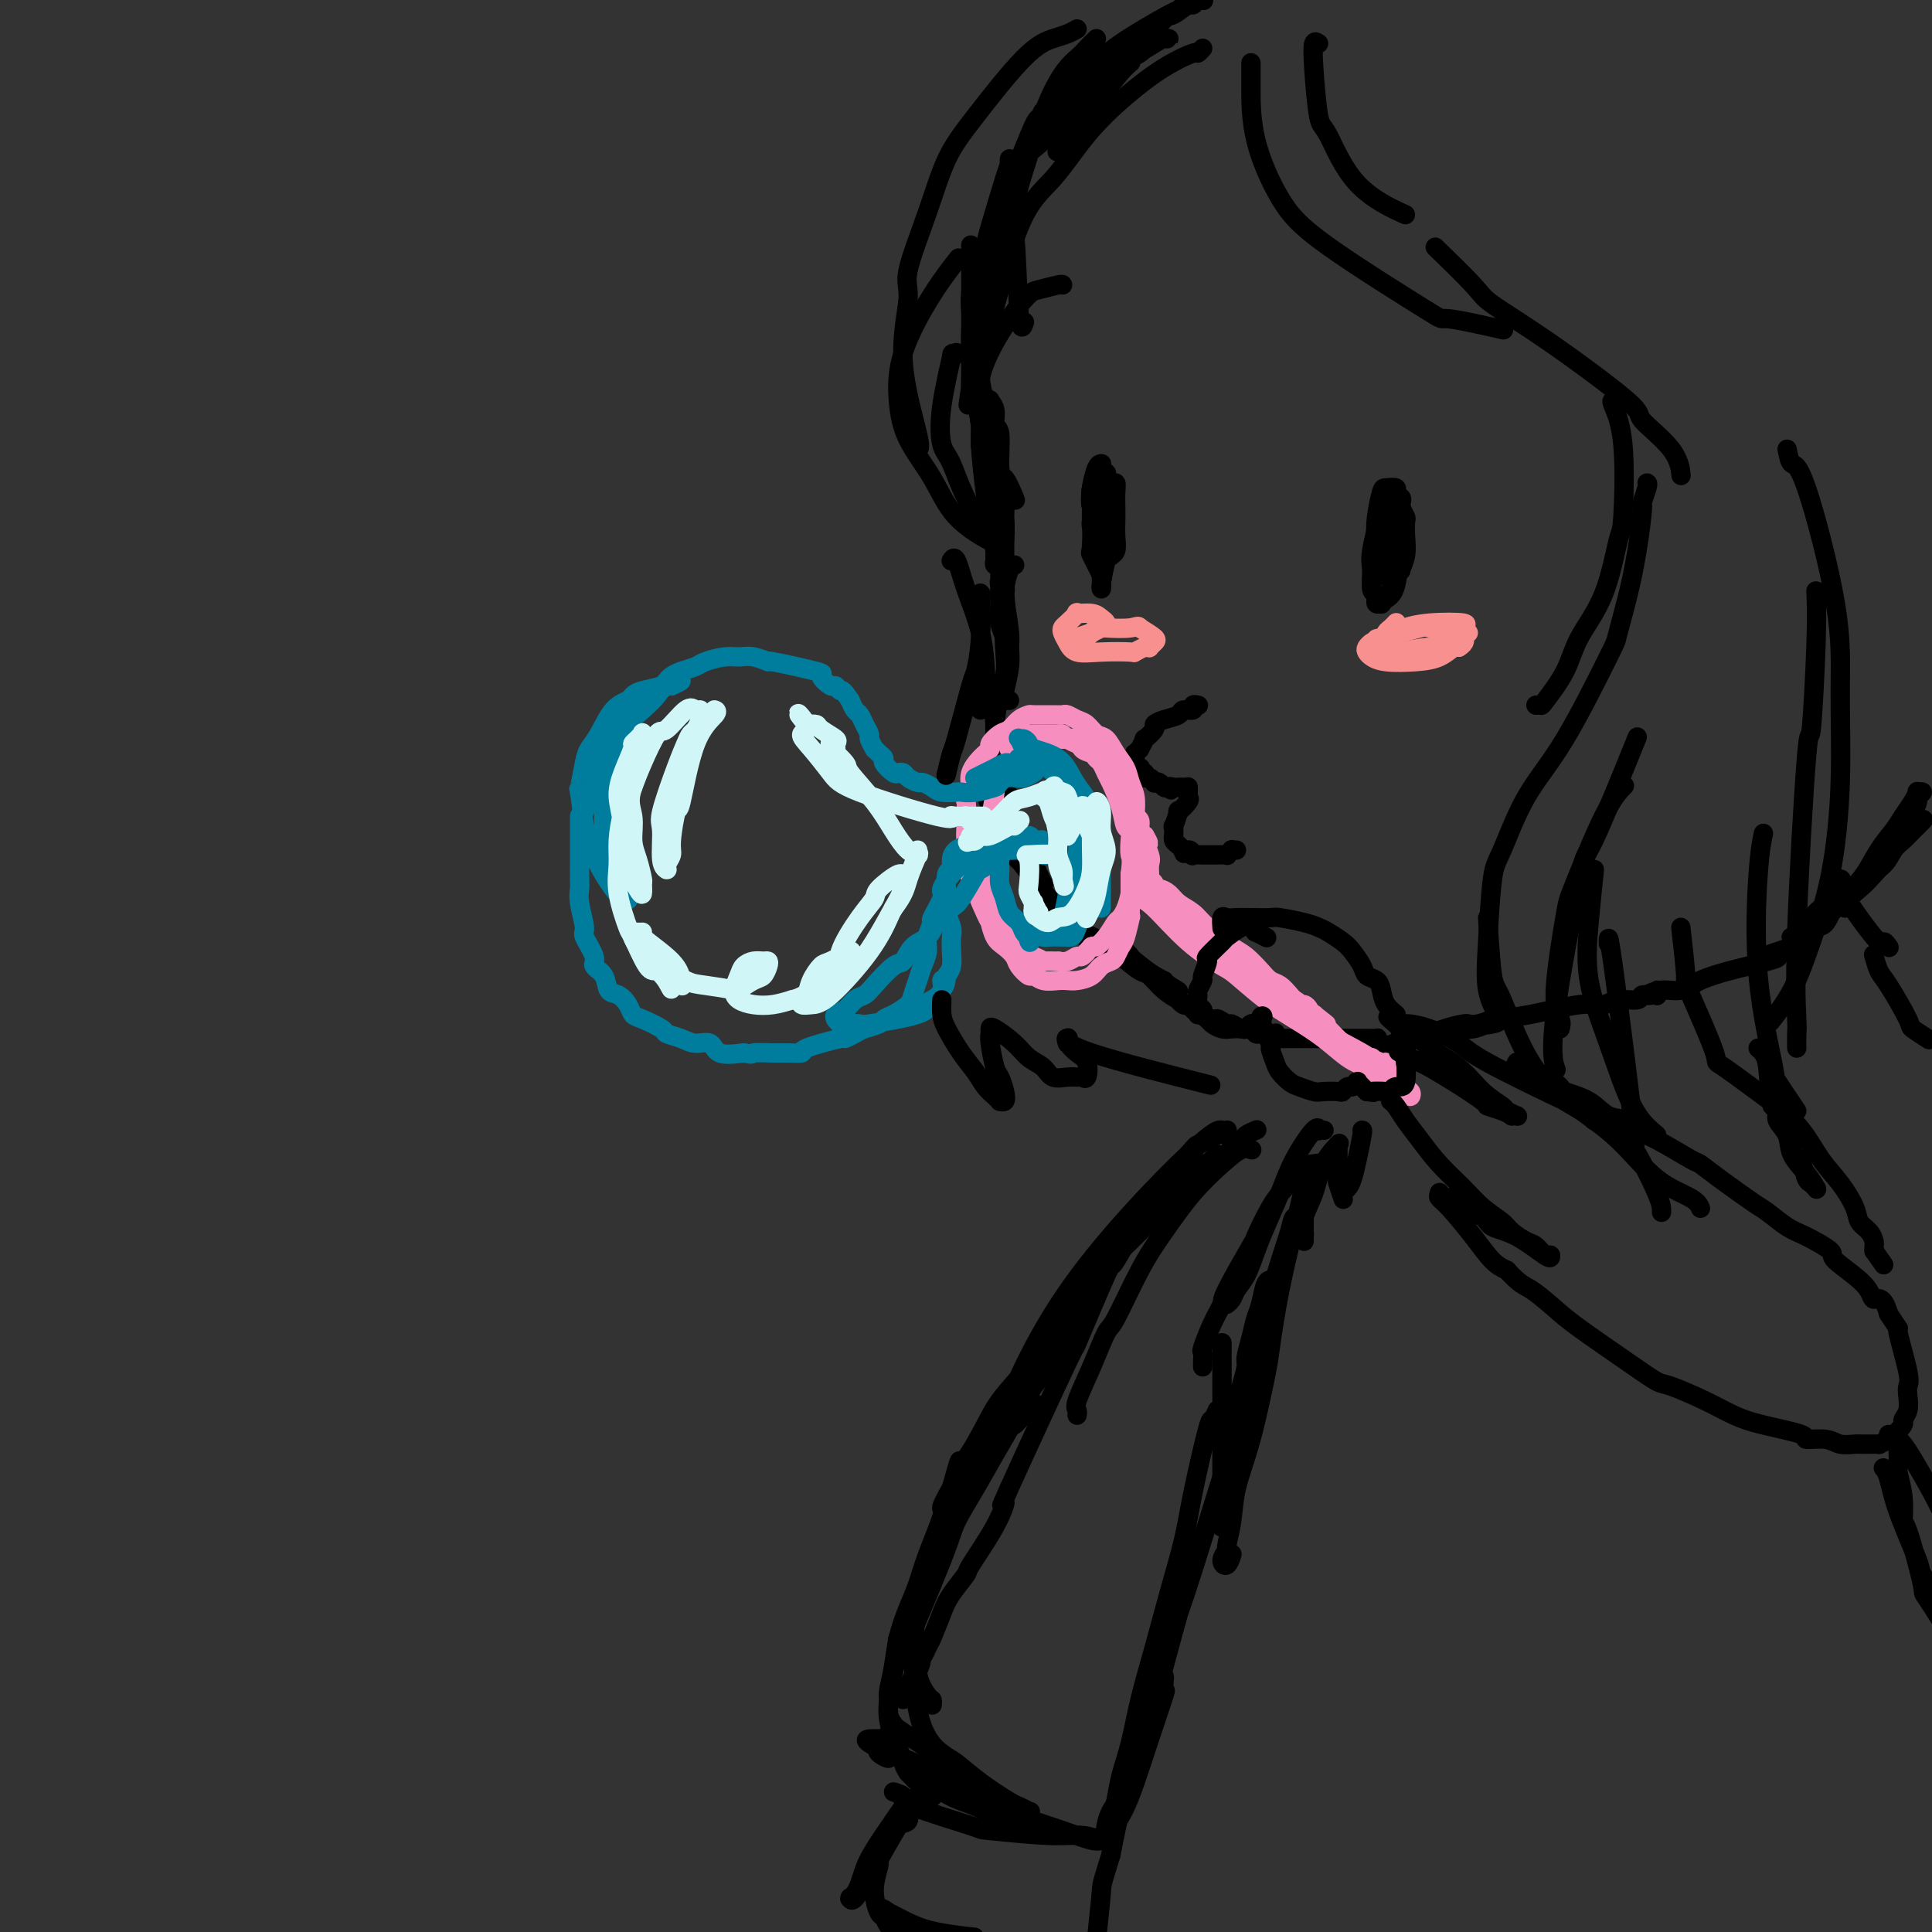 <svg viewBox='0 0 400 400' version='1.1' xmlns='http://www.w3.org/2000/svg' xmlns:xlink='http://www.w3.org/1999/xlink'><rect x="0" y="0" width="400" height="400" fill="#333333" stroke="none"/><g fill='none' stroke='#000000' stroke-width='4' stroke-linecap='round' stroke-linejoin='round'><path d='M234,13c-0.036,0.030 -0.072,0.060 0,0c0.072,-0.060 0.252,-0.212 0,0c-0.252,0.212 -0.936,0.786 -2,2c-1.064,1.214 -2.509,3.066 -4,5c-1.491,1.934 -3.026,3.948 -4,5c-0.974,1.052 -1.385,1.142 -2,2c-0.615,0.858 -1.434,2.482 -2,3c-0.566,0.518 -0.879,-0.072 -1,0c-0.121,0.072 -0.050,0.804 0,1c0.050,0.196 0.080,-0.146 0,0c-0.080,0.146 -0.271,0.779 0,0c0.271,-0.779 1.003,-2.972 2,-5c0.997,-2.028 2.260,-3.892 4,-6c1.740,-2.108 3.957,-4.460 6,-6c2.043,-1.540 3.911,-2.269 5,-3c1.089,-0.731 1.399,-1.464 2,-2c0.601,-0.536 1.493,-0.875 2,-1c0.507,-0.125 0.630,-0.037 1,0c0.370,0.037 0.988,0.022 1,0c0.012,-0.022 -0.580,-0.053 -1,0c-0.420,0.053 -0.666,0.189 -2,1c-1.334,0.811 -3.756,2.295 -5,3c-1.244,0.705 -1.310,0.629 -2,1c-0.690,0.371 -2.002,1.188 -4,3c-1.998,1.812 -4.680,4.620 -6,6c-1.320,1.380 -1.279,1.333 -2,2c-0.721,0.667 -2.206,2.048 -3,3c-0.794,0.952 -0.897,1.476 -1,2'/><path d='M216,29c-4.298,3.661 -2.544,2.315 -1,1c1.544,-1.315 2.876,-2.597 3,-3c0.124,-0.403 -0.962,0.074 1,-2c1.962,-2.074 6.972,-6.697 9,-9c2.028,-2.303 1.076,-2.285 2,-3c0.924,-0.715 3.725,-2.162 6,-4c2.275,-1.838 4.024,-4.065 5,-5c0.976,-0.935 1.179,-0.576 2,-1c0.821,-0.424 2.260,-1.630 3,-2c0.740,-0.370 0.782,0.095 1,0c0.218,-0.095 0.611,-0.750 1,-1c0.389,-0.250 0.775,-0.096 1,0c0.225,0.096 0.290,0.135 0,0c-0.290,-0.135 -0.936,-0.445 -2,0c-1.064,0.445 -2.546,1.644 -3,2c-0.454,0.356 0.119,-0.133 -2,1c-2.119,1.133 -6.930,3.886 -10,6c-3.070,2.114 -4.399,3.589 -6,5c-1.601,1.411 -3.473,2.760 -5,4c-1.527,1.240 -2.708,2.372 -3,3c-0.292,0.628 0.306,0.751 0,1c-0.306,0.249 -1.515,0.623 -2,1c-0.485,0.377 -0.246,0.755 0,1c0.246,0.245 0.499,0.356 1,0c0.501,-0.356 1.251,-1.178 2,-2'/><path d='M219,22c0.711,-0.115 0.989,0.097 1,0c0.011,-0.097 -0.245,-0.503 0,-1c0.245,-0.497 0.990,-1.086 1,-1c0.010,0.086 -0.716,0.848 -2,2c-1.284,1.152 -3.125,2.693 -4,4c-0.875,1.307 -0.784,2.378 -1,3c-0.216,0.622 -0.737,0.794 -2,3c-1.263,2.206 -3.266,6.447 -4,9c-0.734,2.553 -0.198,3.418 0,4c0.198,0.582 0.056,0.881 0,1c-0.056,0.119 -0.028,0.060 0,0'/><path d='M220,19c0.031,-0.042 0.061,-0.085 0,0c-0.061,0.085 -0.214,0.296 0,0c0.214,-0.296 0.795,-1.100 0,0c-0.795,1.100 -2.968,4.104 -4,5c-1.032,0.896 -0.924,-0.315 -2,2c-1.076,2.315 -3.335,8.156 -5,12c-1.665,3.844 -2.737,5.693 -3,7c-0.263,1.307 0.282,2.074 0,4c-0.282,1.926 -1.393,5.012 -2,7c-0.607,1.988 -0.711,2.880 -1,4c-0.289,1.120 -0.764,2.469 -1,3c-0.236,0.531 -0.232,0.243 0,0c0.232,-0.243 0.693,-0.441 1,-1c0.307,-0.559 0.459,-1.477 1,-3c0.541,-1.523 1.469,-3.649 2,-6c0.531,-2.351 0.664,-4.928 1,-7c0.336,-2.072 0.875,-3.641 1,-5c0.125,-1.359 -0.163,-2.509 0,-3c0.163,-0.491 0.776,-0.325 1,-1c0.224,-0.675 0.059,-2.193 0,-3c-0.059,-0.807 -0.013,-0.902 0,-1c0.013,-0.098 -0.009,-0.198 0,0c0.009,0.198 0.048,0.693 0,1c-0.048,0.307 -0.185,0.424 -1,3c-0.815,2.576 -2.309,7.609 -3,10c-0.691,2.391 -0.577,2.140 -1,4c-0.423,1.860 -1.381,5.833 -2,9c-0.619,3.167 -0.898,5.529 -1,8c-0.102,2.471 -0.028,5.050 0,7c0.028,1.950 0.008,3.271 0,4c-0.008,0.729 -0.004,0.864 0,1'/><path d='M201,80c-1.083,6.946 -0.290,2.811 0,1c0.290,-1.811 0.078,-1.298 0,-1c-0.078,0.298 -0.021,0.381 0,-3c0.021,-3.381 0.006,-10.225 0,-13c-0.006,-2.775 -0.002,-1.479 0,-3c0.002,-1.521 0.001,-5.857 0,-8c-0.001,-2.143 -0.001,-2.092 0,-2c0.001,0.092 0.004,0.227 0,0c-0.004,-0.227 -0.016,-0.814 0,1c0.016,1.814 0.061,6.029 0,8c-0.061,1.971 -0.226,1.698 0,5c0.226,3.302 0.845,10.178 1,13c0.155,2.822 -0.155,1.592 0,3c0.155,1.408 0.774,5.456 1,7c0.226,1.544 0.061,0.583 0,1c-0.061,0.417 -0.016,2.212 0,3c0.016,0.788 0.004,0.570 0,0c-0.004,-0.570 -0.000,-1.490 0,-3c0.000,-1.510 -0.003,-3.609 0,-6c0.003,-2.391 0.011,-5.075 0,-8c-0.011,-2.925 -0.041,-6.093 0,-8c0.041,-1.907 0.154,-2.553 0,-3c-0.154,-0.447 -0.574,-0.694 -1,-1c-0.426,-0.306 -0.857,-0.672 -1,-1c-0.143,-0.328 0.003,-0.618 0,-1c-0.003,-0.382 -0.155,-0.855 0,2c0.155,2.855 0.619,9.038 1,12c0.381,2.962 0.680,2.703 1,4c0.320,1.297 0.660,4.148 1,7'/><path d='M204,86c0.707,5.076 0.974,5.766 1,7c0.026,1.234 -0.189,3.011 0,5c0.189,1.989 0.782,4.189 1,5c0.218,0.811 0.062,0.232 0,0c-0.062,-0.232 -0.031,-0.116 0,0'/><path d='M203,77c-0.233,0.739 -0.466,1.477 0,3c0.466,1.523 1.631,3.829 2,5c0.369,1.171 -0.059,1.207 0,3c0.059,1.793 0.604,5.344 1,8c0.396,2.656 0.642,4.416 1,6c0.358,1.584 0.828,2.992 1,5c0.172,2.008 0.046,4.617 0,6c-0.046,1.383 -0.011,1.540 0,2c0.011,0.460 -0.001,1.222 0,1c0.001,-0.222 0.015,-1.430 0,-3c-0.015,-1.570 -0.061,-3.504 0,-6c0.061,-2.496 0.228,-5.554 0,-7c-0.228,-1.446 -0.849,-1.281 -1,-3c-0.151,-1.719 0.170,-5.323 0,-7c-0.170,-1.677 -0.831,-1.426 -1,-2c-0.169,-0.574 0.154,-1.973 0,-3c-0.154,-1.027 -0.784,-1.682 -1,-2c-0.216,-0.318 -0.020,-0.298 0,0c0.020,0.298 -0.138,0.874 0,3c0.138,2.126 0.573,5.802 1,9c0.427,3.198 0.845,5.917 1,8c0.155,2.083 0.045,3.528 0,6c-0.045,2.472 -0.026,5.969 0,8c0.026,2.031 0.058,2.596 0,3c-0.058,0.404 -0.208,0.647 0,1c0.208,0.353 0.774,0.815 1,1c0.226,0.185 0.113,0.092 0,0'/><path d='M208,122c0.333,6.167 0.167,3.083 0,0'/><path d='M248,146c-0.034,-0.009 -0.069,-0.017 0,0c0.069,0.017 0.241,0.060 0,0c-0.241,-0.060 -0.897,-0.223 -1,0c-0.103,0.223 0.346,0.834 0,1c-0.346,0.166 -1.488,-0.112 -2,0c-0.512,0.112 -0.394,0.612 -1,1c-0.606,0.388 -1.937,0.662 -3,1c-1.063,0.338 -1.858,0.739 -2,1c-0.142,0.261 0.369,0.380 0,1c-0.369,0.620 -1.619,1.739 -2,2c-0.381,0.261 0.108,-0.338 0,0c-0.108,0.338 -0.814,1.611 -1,2c-0.186,0.389 0.146,-0.107 0,0c-0.146,0.107 -0.772,0.816 -1,1c-0.228,0.184 -0.057,-0.157 0,0c0.057,0.157 0.002,0.811 0,1c-0.002,0.189 0.051,-0.089 0,0c-0.051,0.089 -0.206,0.545 0,1c0.206,0.455 0.772,0.911 1,1c0.228,0.089 0.116,-0.187 0,0c-0.116,0.187 -0.237,0.838 0,1c0.237,0.162 0.833,-0.167 1,0c0.167,0.167 -0.096,0.828 0,1c0.096,0.172 0.551,-0.146 1,0c0.449,0.146 0.894,0.757 1,1c0.106,0.243 -0.126,0.117 0,0c0.126,-0.117 0.611,-0.224 1,0c0.389,0.224 0.683,0.778 1,1c0.317,0.222 0.659,0.111 1,0'/><path d='M242,163c1.039,1.083 0.138,0.290 0,0c-0.138,-0.290 0.489,-0.078 1,0c0.511,0.078 0.908,0.021 1,0c0.092,-0.021 -0.119,-0.006 0,0c0.119,0.006 0.568,0.002 1,0c0.432,-0.002 0.848,-0.001 1,0c0.152,0.001 0.041,0.003 0,0c-0.041,-0.003 -0.012,-0.012 0,0c0.012,0.012 0.005,0.043 0,0c-0.005,-0.043 -0.009,-0.161 0,0c0.009,0.161 0.032,0.600 0,1c-0.032,0.400 -0.117,0.760 0,1c0.117,0.240 0.438,0.360 0,1c-0.438,0.640 -1.634,1.801 -2,2c-0.366,0.199 0.098,-0.564 0,0c-0.098,0.564 -0.759,2.455 -1,3c-0.241,0.545 -0.062,-0.257 0,0c0.062,0.257 0.005,1.575 0,2c-0.005,0.425 0.040,-0.041 0,0c-0.040,0.041 -0.165,0.588 0,1c0.165,0.412 0.618,0.689 1,1c0.382,0.311 0.691,0.655 1,1'/><path d='M245,176c0.002,1.486 0.507,0.202 1,0c0.493,-0.202 0.976,0.678 1,1c0.024,0.322 -0.410,0.086 0,0c0.410,-0.086 1.663,-0.023 2,0c0.337,0.023 -0.242,0.006 0,0c0.242,-0.006 1.303,-0.001 2,0c0.697,0.001 1.028,-0.004 1,0c-0.028,0.004 -0.415,0.015 0,0c0.415,-0.015 1.632,-0.057 2,0c0.368,0.057 -0.111,0.211 0,0c0.111,-0.211 0.813,-0.789 1,-1c0.187,-0.211 -0.142,-0.057 0,0c0.142,0.057 0.755,0.016 1,0c0.245,-0.016 0.123,-0.008 0,0'/><path d='M229,98c-0.406,-0.026 -0.813,-0.051 -1,0c-0.187,0.051 -0.155,0.179 0,0c0.155,-0.179 0.434,-0.663 0,0c-0.434,0.663 -1.580,2.474 -2,4c-0.420,1.526 -0.113,2.766 0,3c0.113,0.234 0.033,-0.540 0,0c-0.033,0.540 -0.019,2.392 0,3c0.019,0.608 0.044,-0.029 0,0c-0.044,0.029 -0.155,0.726 0,1c0.155,0.274 0.578,0.127 1,0c0.422,-0.127 0.845,-0.233 1,-1c0.155,-0.767 0.042,-2.195 0,-4c-0.042,-1.805 -0.011,-3.986 0,-5c0.011,-1.014 0.004,-0.860 0,-1c-0.004,-0.140 -0.004,-0.573 0,-1c0.004,-0.427 0.011,-0.847 0,-1c-0.011,-0.153 -0.042,-0.037 0,0c0.042,0.037 0.155,-0.003 0,0c-0.155,0.003 -0.579,0.049 -1,1c-0.421,0.951 -0.837,2.805 -1,4c-0.163,1.195 -0.071,1.729 0,4c0.071,2.271 0.122,6.279 0,8c-0.122,1.721 -0.418,1.156 0,2c0.418,0.844 1.548,3.098 2,4c0.452,0.902 0.226,0.451 0,0'/><path d='M228,119c0.247,3.546 -0.134,3.412 0,2c0.134,-1.412 0.783,-4.102 1,-5c0.217,-0.898 0.002,-0.005 0,-2c-0.002,-1.995 0.209,-6.879 0,-9c-0.209,-2.121 -0.840,-1.480 -1,-2c-0.160,-0.520 0.150,-2.202 0,-3c-0.150,-0.798 -0.759,-0.713 -1,-1c-0.241,-0.287 -0.114,-0.948 0,-1c0.114,-0.052 0.215,0.503 0,1c-0.215,0.497 -0.747,0.935 -1,2c-0.253,1.065 -0.226,2.757 0,4c0.226,1.243 0.653,2.035 1,3c0.347,0.965 0.614,2.101 1,3c0.386,0.899 0.892,1.560 1,2c0.108,0.440 -0.181,0.659 0,1c0.181,0.341 0.833,0.804 1,1c0.167,0.196 -0.151,0.124 0,0c0.151,-0.124 0.772,-0.301 1,-1c0.228,-0.699 0.062,-1.918 0,-3c-0.062,-1.082 -0.019,-2.025 0,-3c0.019,-0.975 0.016,-1.982 0,-3c-0.016,-1.018 -0.043,-2.048 0,-3c0.043,-0.952 0.156,-1.825 0,-2c-0.156,-0.175 -0.580,0.348 -1,0c-0.420,-0.348 -0.834,-1.568 -1,-2c-0.166,-0.432 -0.083,-0.078 0,0c0.083,0.078 0.167,-0.121 0,0c-0.167,0.121 -0.583,0.560 -1,1'/><path d='M228,99c-0.919,-1.586 -1.717,0.448 -2,2c-0.283,1.552 -0.051,2.623 0,4c0.051,1.377 -0.079,3.060 0,4c0.079,0.940 0.367,1.138 1,2c0.633,0.862 1.609,2.389 2,3c0.391,0.611 0.195,0.305 0,0'/><path d='M289,105c-0.421,0.151 -0.841,0.301 -1,1c-0.159,0.699 -0.056,1.946 0,3c0.056,1.054 0.067,1.915 0,3c-0.067,1.085 -0.210,2.395 0,3c0.210,0.605 0.773,0.504 1,1c0.227,0.496 0.117,1.589 0,2c-0.117,0.411 -0.242,0.140 0,0c0.242,-0.140 0.849,-0.150 1,0c0.151,0.150 -0.155,0.459 0,0c0.155,-0.459 0.770,-1.685 1,-3c0.230,-1.315 0.075,-2.719 0,-4c-0.075,-1.281 -0.071,-2.437 0,-3c0.071,-0.563 0.209,-0.531 0,-1c-0.209,-0.469 -0.763,-1.438 -1,-2c-0.237,-0.562 -0.156,-0.718 0,-1c0.156,-0.282 0.388,-0.689 0,-1c-0.388,-0.311 -1.396,-0.524 -2,0c-0.604,0.524 -0.804,1.787 -1,2c-0.196,0.213 -0.389,-0.623 -1,1c-0.611,1.623 -1.642,5.706 -2,8c-0.358,2.294 -0.044,2.801 0,4c0.044,1.199 -0.180,3.092 0,4c0.180,0.908 0.766,0.833 1,1c0.234,0.167 0.117,0.578 0,1c-0.117,0.422 -0.235,0.855 0,1c0.235,0.145 0.823,0.000 1,0c0.177,-0.000 -0.056,0.144 0,0c0.056,-0.144 0.400,-0.577 1,-1c0.600,-0.423 1.457,-0.835 2,-3c0.543,-2.165 0.771,-6.082 1,-10'/><path d='M290,111c0.778,-2.405 0.224,-1.419 0,-2c-0.224,-0.581 -0.119,-2.730 0,-4c0.119,-1.270 0.254,-1.661 0,-2c-0.254,-0.339 -0.895,-0.626 -1,-1c-0.105,-0.374 0.325,-0.835 0,-1c-0.325,-0.165 -1.405,-0.035 -2,0c-0.595,0.035 -0.707,-0.026 -1,1c-0.293,1.026 -0.769,3.139 -1,5c-0.231,1.861 -0.219,3.468 0,5c0.219,1.532 0.645,2.987 1,4c0.355,1.013 0.639,1.585 1,2c0.361,0.415 0.801,0.673 1,1c0.199,0.327 0.158,0.723 0,1c-0.158,0.277 -0.434,0.436 0,0c0.434,-0.436 1.576,-1.465 2,-3c0.424,-1.535 0.128,-3.574 0,-5c-0.128,-1.426 -0.087,-2.238 0,-3c0.087,-0.762 0.222,-1.474 0,-2c-0.222,-0.526 -0.799,-0.866 -1,-1c-0.201,-0.134 -0.026,-0.060 0,0c0.026,0.060 -0.098,0.108 0,0c0.098,-0.108 0.419,-0.371 0,0c-0.419,0.371 -1.576,1.378 -2,2c-0.424,0.622 -0.114,0.860 0,2c0.114,1.140 0.033,3.183 0,4c-0.033,0.817 -0.016,0.409 0,0'/><path d='M210,117c-0.000,0.000 -0.000,0.000 0,0c0.000,-0.000 0.001,-0.000 0,0c-0.001,0.000 -0.003,0.001 0,0c0.003,-0.001 0.011,-0.003 0,0c-0.011,0.003 -0.041,0.009 0,0c0.041,-0.009 0.155,-0.035 0,0c-0.155,0.035 -0.577,0.131 -1,1c-0.423,0.869 -0.845,2.510 -1,4c-0.155,1.490 -0.042,2.829 0,4c0.042,1.171 0.012,2.173 0,3c-0.012,0.827 -0.007,1.480 0,2c0.007,0.520 0.016,0.909 0,1c-0.016,0.091 -0.057,-0.115 0,0c0.057,0.115 0.211,0.553 0,0c-0.211,-0.553 -0.788,-2.096 -1,-3c-0.212,-0.904 -0.061,-1.170 0,-2c0.061,-0.830 0.030,-2.225 0,-3c-0.030,-0.775 -0.061,-0.928 0,-2c0.061,-1.072 0.213,-3.061 0,-4c-0.213,-0.939 -0.790,-0.829 -1,-1c-0.210,-0.171 -0.054,-0.623 0,-1c0.054,-0.377 0.004,-0.678 0,-1c-0.004,-0.322 0.037,-0.664 0,-1c-0.037,-0.336 -0.154,-0.668 0,0c0.154,0.668 0.577,2.334 1,4'/><path d='M207,118c0.319,1.435 0.618,3.523 1,6c0.382,2.477 0.848,5.342 1,7c0.152,1.658 -0.012,2.108 0,3c0.012,0.892 0.198,2.225 0,4c-0.198,1.775 -0.781,3.992 -1,5c-0.219,1.008 -0.072,0.806 0,1c0.072,0.194 0.071,0.784 0,1c-0.071,0.216 -0.211,0.058 0,0c0.211,-0.058 0.775,-0.017 1,0c0.225,0.017 0.113,0.008 0,0'/><path d='M208,124c-0.004,1.153 -0.009,2.306 0,3c0.009,0.694 0.031,0.928 0,2c-0.031,1.072 -0.113,2.981 0,5c0.113,2.019 0.423,4.149 0,6c-0.423,1.851 -1.577,3.423 -2,5c-0.423,1.577 -0.113,3.160 0,5c0.113,1.840 0.030,3.936 0,5c-0.030,1.064 -0.008,1.097 0,2c0.008,0.903 0.001,2.676 0,4c-0.001,1.324 0.003,2.197 0,3c-0.003,0.803 -0.012,1.534 0,2c0.012,0.466 0.045,0.667 0,1c-0.045,0.333 -0.170,0.796 0,1c0.170,0.204 0.633,0.147 1,0c0.367,-0.147 0.637,-0.386 1,-1c0.363,-0.614 0.818,-1.604 1,-2c0.182,-0.396 0.091,-0.198 0,0'/><path d='M208,140c-0.302,0.509 -0.604,1.017 -1,3c-0.396,1.983 -0.887,5.439 -1,7c-0.113,1.561 0.152,1.226 0,2c-0.152,0.774 -0.722,2.659 -1,5c-0.278,2.341 -0.263,5.140 0,7c0.263,1.860 0.775,2.782 1,4c0.225,1.218 0.165,2.732 1,4c0.835,1.268 2.566,2.290 3,3c0.434,0.710 -0.430,1.108 0,2c0.430,0.892 2.154,2.277 3,3c0.846,0.723 0.816,0.783 1,1c0.184,0.217 0.583,0.590 1,1c0.417,0.410 0.853,0.858 1,1c0.147,0.142 0.005,-0.023 0,0c-0.005,0.023 0.126,0.232 0,0c-0.126,-0.232 -0.510,-0.905 -1,-2c-0.490,-1.095 -1.087,-2.611 -2,-4c-0.913,-1.389 -2.143,-2.649 -3,-4c-0.857,-1.351 -1.341,-2.791 -2,-4c-0.659,-1.209 -1.494,-2.186 -2,-3c-0.506,-0.814 -0.682,-1.466 -1,-2c-0.318,-0.534 -0.778,-0.952 -1,-1c-0.222,-0.048 -0.206,0.272 0,1c0.206,0.728 0.603,1.864 1,3'/><path d='M205,167c0.815,2.080 2.352,5.281 4,8c1.648,2.719 3.408,4.957 5,7c1.592,2.043 3.018,3.890 4,5c0.982,1.110 1.521,1.484 3,3c1.479,1.516 3.899,4.173 5,5c1.101,0.827 0.883,-0.177 1,0c0.117,0.177 0.569,1.534 1,2c0.431,0.466 0.842,0.042 1,0c0.158,-0.042 0.065,0.297 0,0c-0.065,-0.297 -0.101,-1.231 -1,-2c-0.899,-0.769 -2.659,-1.372 -4,-2c-1.341,-0.628 -2.261,-1.281 -3,-2c-0.739,-0.719 -1.297,-1.502 -2,-2c-0.703,-0.498 -1.550,-0.709 -2,-1c-0.450,-0.291 -0.502,-0.662 -1,-1c-0.498,-0.338 -1.442,-0.645 -1,0c0.442,0.645 2.270,2.240 3,3c0.730,0.760 0.362,0.684 1,1c0.638,0.316 2.281,1.025 4,2c1.719,0.975 3.516,2.216 5,3c1.484,0.784 2.657,1.111 4,2c1.343,0.889 2.855,2.341 4,3c1.145,0.659 1.924,0.523 3,1c1.076,0.477 2.450,1.565 3,2c0.550,0.435 0.275,0.218 0,0'/><path d='M242,204c3.757,2.222 1.151,0.779 0,0c-1.151,-0.779 -0.847,-0.892 -1,-1c-0.153,-0.108 -0.762,-0.211 -2,-1c-1.238,-0.789 -3.107,-2.265 -4,-3c-0.893,-0.735 -0.812,-0.731 -1,-1c-0.188,-0.269 -0.644,-0.812 -1,-1c-0.356,-0.188 -0.612,-0.021 -1,0c-0.388,0.021 -0.909,-0.104 -1,0c-0.091,0.104 0.246,0.438 1,1c0.754,0.562 1.924,1.351 3,2c1.076,0.649 2.056,1.158 3,2c0.944,0.842 1.851,2.016 3,3c1.149,0.984 2.542,1.779 3,2c0.458,0.221 -0.017,-0.133 0,0c0.017,0.133 0.527,0.754 1,1c0.473,0.246 0.910,0.117 1,0c0.090,-0.117 -0.168,-0.224 0,0c0.168,0.224 0.762,0.778 1,1c0.238,0.222 0.120,0.112 0,0c-0.120,-0.112 -0.243,-0.227 0,0c0.243,0.227 0.853,0.797 1,1c0.147,0.203 -0.168,0.041 0,0c0.168,-0.041 0.818,0.041 1,0c0.182,-0.041 -0.105,-0.203 0,0c0.105,0.203 0.601,0.772 1,1c0.399,0.228 0.699,0.114 1,0'/><path d='M251,211c2.899,2.100 1.148,0.352 1,0c-0.148,-0.352 1.308,0.694 2,1c0.692,0.306 0.619,-0.128 1,0c0.381,0.128 1.215,0.819 2,1c0.785,0.181 1.521,-0.148 2,0c0.479,0.148 0.702,0.772 1,1c0.298,0.228 0.672,0.061 1,0c0.328,-0.061 0.610,-0.017 1,0c0.390,0.017 0.888,0.008 1,0c0.112,-0.008 -0.162,-0.016 0,0c0.162,0.016 0.761,0.057 1,0c0.239,-0.057 0.117,-0.211 0,0c-0.117,0.211 -0.228,0.789 0,1c0.228,0.211 0.796,0.057 1,0c0.204,-0.057 0.044,-0.015 0,0c-0.044,0.015 0.028,0.004 0,0c-0.028,-0.004 -0.154,-0.001 0,0c0.154,0.001 0.590,0.000 1,0c0.410,-0.000 0.795,-0.000 1,0c0.205,0.000 0.230,0.000 1,0c0.770,-0.000 2.284,-0.000 3,0c0.716,0.000 0.633,0.000 1,0c0.367,-0.000 1.183,-0.000 2,0'/><path d='M274,215c3.837,0.619 1.930,0.166 2,0c0.070,-0.166 2.117,-0.044 3,0c0.883,0.044 0.601,0.011 1,0c0.399,-0.011 1.477,-0.000 2,0c0.523,0.000 0.491,-0.010 1,0c0.509,0.010 1.560,0.041 2,0c0.440,-0.041 0.268,-0.152 0,0c-0.268,0.152 -0.632,0.569 -1,1c-0.368,0.431 -0.741,0.878 -1,1c-0.259,0.122 -0.404,-0.079 0,0c0.404,0.079 1.359,0.438 3,0c1.641,-0.438 3.969,-1.673 5,-2c1.031,-0.327 0.764,0.253 2,0c1.236,-0.253 3.975,-1.340 6,-2c2.025,-0.660 3.338,-0.895 4,-1c0.662,-0.105 0.675,-0.081 1,0c0.325,0.081 0.963,0.218 2,0c1.037,-0.218 2.474,-0.790 3,-1c0.526,-0.210 0.142,-0.056 0,0c-0.142,0.056 -0.040,0.016 0,0c0.040,-0.016 0.020,-0.008 0,0'/><path d='M309,211c3.490,-0.761 0.715,0.337 -1,1c-1.715,0.663 -2.372,0.893 -3,1c-0.628,0.107 -1.229,0.093 -2,0c-0.771,-0.093 -1.713,-0.263 -2,0c-0.287,0.263 0.080,0.958 0,1c-0.080,0.042 -0.609,-0.571 1,-1c1.609,-0.429 5.355,-0.674 7,-1c1.645,-0.326 1.191,-0.732 2,-1c0.809,-0.268 2.883,-0.396 6,-1c3.117,-0.604 7.278,-1.683 10,-2c2.722,-0.317 4.004,0.126 5,0c0.996,-0.126 1.707,-0.823 3,-1c1.293,-0.177 3.169,0.167 4,0c0.831,-0.167 0.616,-0.843 1,-1c0.384,-0.157 1.367,0.207 2,0c0.633,-0.207 0.917,-0.984 1,-1c0.083,-0.016 -0.036,0.729 0,1c0.036,0.271 0.228,0.068 0,0c-0.228,-0.068 -0.876,-0.003 -1,0c-0.124,0.003 0.274,-0.058 0,0c-0.274,0.058 -1.221,0.233 -1,0c0.221,-0.233 1.609,-0.875 3,-1c1.391,-0.125 2.785,0.265 4,0c1.215,-0.265 2.250,-1.187 4,-2c1.750,-0.813 4.214,-1.518 6,-2c1.786,-0.482 2.893,-0.741 4,-1'/><path d='M362,200c10.081,-2.366 4.784,-1.783 4,-2c-0.784,-0.217 2.946,-1.236 5,-2c2.054,-0.764 2.432,-1.273 3,-2c0.568,-0.727 1.327,-1.674 2,-2c0.673,-0.326 1.260,-0.033 2,-1c0.740,-0.967 1.632,-3.196 2,-4c0.368,-0.804 0.211,-0.184 0,0c-0.211,0.184 -0.476,-0.067 -1,0c-0.524,0.067 -1.307,0.453 -2,1c-0.693,0.547 -1.297,1.257 -2,2c-0.703,0.743 -1.506,1.520 -2,2c-0.494,0.480 -0.680,0.661 -1,1c-0.320,0.339 -0.774,0.834 -1,1c-0.226,0.166 -0.224,0.002 0,0c0.224,-0.002 0.671,0.160 1,0c0.329,-0.160 0.541,-0.640 1,-1c0.459,-0.360 1.166,-0.599 2,-1c0.834,-0.401 1.795,-0.965 3,-2c1.205,-1.035 2.654,-2.542 4,-4c1.346,-1.458 2.588,-2.866 4,-4c1.412,-1.134 2.995,-1.992 4,-3c1.005,-1.008 1.432,-2.165 2,-3c0.568,-0.835 1.276,-1.348 2,-2c0.724,-0.652 1.462,-1.443 2,-2c0.538,-0.557 0.876,-0.881 1,-1c0.124,-0.119 0.036,-0.034 0,0c-0.036,0.034 -0.018,0.017 0,0'/><path d='M397,171c3.410,-3.217 -1.065,0.239 -3,2c-1.935,1.761 -1.332,1.827 -2,3c-0.668,1.173 -2.608,3.455 -4,5c-1.392,1.545 -2.234,2.354 -3,3c-0.766,0.646 -1.454,1.128 -2,2c-0.546,0.872 -0.949,2.134 -1,2c-0.051,-0.134 0.251,-1.663 1,-3c0.749,-1.337 1.944,-2.483 3,-4c1.056,-1.517 1.972,-3.405 3,-5c1.028,-1.595 2.169,-2.896 3,-4c0.831,-1.104 1.352,-2.009 2,-3c0.648,-0.991 1.424,-2.066 2,-3c0.576,-0.934 0.954,-1.726 1,-2c0.046,-0.274 -0.238,-0.030 0,0c0.238,0.030 1.000,-0.156 1,0c0.000,0.156 -0.760,0.652 -1,1c-0.240,0.348 0.041,0.549 0,1c-0.041,0.451 -0.403,1.154 -1,2c-0.597,0.846 -1.428,1.835 -2,3c-0.572,1.165 -0.885,2.506 -1,3c-0.115,0.494 -0.033,0.141 0,0c0.033,-0.141 0.016,-0.071 0,0'/><path d='M273,9c-0.401,-0.277 -0.801,-0.554 -1,0c-0.199,0.554 -0.195,1.939 0,5c0.195,3.061 0.583,7.798 1,10c0.417,2.202 0.864,1.869 2,4c1.136,2.131 2.960,6.728 6,10c3.040,3.272 7.297,5.221 9,6c1.703,0.779 0.851,0.390 0,0'/><path d='M259,13c0.000,1.149 0.000,2.297 0,3c-0.000,0.703 -0.001,0.960 0,3c0.001,2.040 0.004,5.861 1,10c0.996,4.139 2.983,8.595 5,12c2.017,3.405 4.062,5.761 10,10c5.938,4.239 15.767,10.363 20,13c4.233,2.637 2.870,1.787 5,2c2.130,0.213 7.751,1.489 10,2c2.249,0.511 1.124,0.255 0,0'/><path d='M298,52c-0.735,-0.712 -1.470,-1.424 0,0c1.470,1.424 5.145,4.983 7,7c1.855,2.017 1.891,2.491 4,4c2.109,1.509 6.292,4.051 12,8c5.708,3.949 12.941,9.304 16,12c3.059,2.696 1.944,2.733 3,4c1.056,1.267 4.284,3.764 6,6c1.716,2.236 1.919,4.210 2,5c0.081,0.790 0.041,0.395 0,0'/><path d='M334,83c-0.222,-0.049 -0.445,-0.099 0,1c0.445,1.099 1.556,3.345 2,8c0.444,4.655 0.220,11.719 0,15c-0.220,3.281 -0.438,2.778 -1,5c-0.562,2.222 -1.470,7.170 -3,11c-1.530,3.830 -3.682,6.543 -5,9c-1.318,2.457 -1.804,4.658 -3,7c-1.196,2.342 -3.104,4.824 -4,6c-0.896,1.176 -0.780,1.048 -1,1c-0.220,-0.048 -0.777,-0.014 -1,0c-0.223,0.014 -0.111,0.007 0,0'/><path d='M341,100c0.123,0.063 0.246,0.127 0,1c-0.246,0.873 -0.861,2.556 -1,3c-0.139,0.444 0.198,-0.352 0,2c-0.198,2.352 -0.933,7.851 -2,13c-1.067,5.149 -2.467,9.946 -3,12c-0.533,2.054 -0.198,1.364 -2,5c-1.802,3.636 -5.740,11.599 -9,17c-3.260,5.401 -5.842,8.239 -8,12c-2.158,3.761 -3.891,8.444 -5,11c-1.109,2.556 -1.593,2.983 -2,6c-0.407,3.017 -0.738,8.623 -1,13c-0.262,4.377 -0.455,7.525 0,10c0.455,2.475 1.559,4.279 2,5c0.441,0.721 0.221,0.361 0,0'/><path d='M308,190c0.321,4.838 0.642,9.676 1,12c0.358,2.324 0.753,2.134 2,5c1.247,2.866 3.346,8.788 6,13c2.654,4.212 5.864,6.716 9,9c3.136,2.284 6.200,4.350 9,7c2.800,2.650 5.338,5.886 8,8c2.662,2.114 5.447,3.108 7,4c1.553,0.892 1.872,1.684 2,2c0.128,0.316 0.064,0.158 0,0'/><path d='M344,251c0.030,-0.748 0.061,-1.496 -1,-4c-1.061,-2.504 -3.212,-6.765 -4,-8c-0.788,-1.235 -0.211,0.556 -1,-7c-0.789,-7.556 -2.943,-24.457 -4,-32c-1.057,-7.543 -1.016,-5.726 -1,-5c0.016,0.726 0.008,0.363 0,0'/><path d='M343,235c-1.666,-1.382 -3.332,-2.764 -5,-6c-1.668,-3.236 -3.336,-8.326 -5,-13c-1.664,-4.674 -3.322,-8.933 -4,-13c-0.678,-4.067 -0.375,-7.941 0,-12c0.375,-4.059 0.821,-8.303 1,-10c0.179,-1.697 0.089,-0.849 0,0'/><path d='M322,221c0.144,0.421 0.289,0.841 0,0c-0.289,-0.841 -1.011,-2.944 0,-11c1.011,-8.056 3.756,-22.067 5,-28c1.244,-5.933 0.989,-3.790 3,-8c2.011,-4.210 6.289,-14.774 8,-19c1.711,-4.226 0.856,-2.113 0,0'/><path d='M323,213c0.168,-0.591 0.337,-1.182 0,-2c-0.337,-0.818 -1.179,-1.862 -1,-6c0.179,-4.138 1.379,-11.368 2,-15c0.621,-3.632 0.661,-3.664 2,-7c1.339,-3.336 3.976,-9.975 6,-14c2.024,-4.025 3.435,-5.436 4,-6c0.565,-0.564 0.282,-0.282 0,0'/><path d='M348,192c0.468,4.130 0.935,8.260 1,10c0.065,1.740 -0.274,1.089 1,4c1.274,2.911 4.159,9.382 5,12c0.841,2.618 -0.362,1.382 2,3c2.362,1.618 8.290,6.089 11,8c2.710,1.911 2.203,1.260 2,1c-0.203,-0.260 -0.101,-0.130 0,0'/><path d='M372,230c-1.666,-2.476 -3.332,-4.951 -4,-6c-0.668,-1.049 -0.336,-0.671 -1,-4c-0.664,-3.329 -2.322,-10.367 -3,-18c-0.678,-7.633 -0.375,-15.863 0,-21c0.375,-5.137 0.821,-7.182 1,-8c0.179,-0.818 0.089,-0.409 0,0'/><path d='M372,217c-0.015,-1.186 -0.029,-2.372 0,-3c0.029,-0.628 0.103,-0.699 0,-3c-0.103,-2.301 -0.381,-6.831 0,-18c0.381,-11.169 1.423,-28.976 2,-36c0.577,-7.024 0.691,-3.264 1,-6c0.309,-2.736 0.814,-11.967 1,-18c0.186,-6.033 0.053,-8.866 0,-10c-0.053,-1.134 -0.027,-0.567 0,0'/><path d='M370,93c0.258,1.316 0.515,2.632 1,3c0.485,0.368 1.197,-0.210 3,5c1.803,5.210 4.695,16.210 6,24c1.305,7.790 1.022,12.371 1,18c-0.022,5.629 0.218,12.308 0,19c-0.218,6.692 -0.893,13.398 -2,19c-1.107,5.602 -2.647,10.099 -4,14c-1.353,3.901 -2.518,7.204 -4,10c-1.482,2.796 -3.281,5.085 -4,6c-0.719,0.915 -0.360,0.458 0,0'/><path d='M388,198c-0.085,-0.302 -0.169,-0.605 0,0c0.169,0.605 0.592,2.117 1,3c0.408,0.883 0.800,1.137 2,3c1.200,1.863 3.208,5.334 4,7c0.792,1.666 0.367,1.525 1,2c0.633,0.475 2.324,1.564 3,2c0.676,0.436 0.338,0.218 0,0'/><path d='M381,182c0.198,0.071 0.397,0.142 0,0c-0.397,-0.142 -1.388,-0.497 0,2c1.388,2.497 5.156,7.844 7,10c1.844,2.156 1.766,1.119 2,1c0.234,-0.119 0.781,0.680 1,1c0.219,0.320 0.109,0.160 0,0'/><path d='M227,8c-0.744,0.725 -1.489,1.449 -2,2c-0.511,0.551 -0.789,0.928 -2,2c-1.211,1.072 -3.354,2.840 -6,9c-2.646,6.160 -5.795,16.711 -7,21c-1.205,4.289 -0.467,2.314 0,6c0.467,3.686 0.664,13.031 1,17c0.336,3.969 0.810,2.563 1,2c0.190,-0.563 0.095,-0.281 0,0'/><path d='M249,10c-0.441,0.478 -0.881,0.956 -1,1c-0.119,0.044 0.084,-0.345 -1,0c-1.084,0.345 -3.456,1.424 -6,3c-2.544,1.576 -5.259,3.649 -8,6c-2.741,2.351 -5.508,4.978 -8,8c-2.492,3.022 -4.709,6.437 -7,9c-2.291,2.563 -4.657,4.275 -7,10c-2.343,5.725 -4.665,15.463 -6,20c-1.335,4.537 -1.685,3.871 -2,6c-0.315,2.129 -0.595,7.051 0,12c0.595,4.949 2.067,9.924 3,12c0.933,2.076 1.328,1.251 2,2c0.672,0.749 1.621,3.071 2,4c0.379,0.929 0.190,0.464 0,0'/><path d='M220,59c-0.011,-0.103 -0.022,-0.206 -1,0c-0.978,0.206 -2.924,0.721 -4,1c-1.076,0.279 -1.284,0.322 -2,1c-0.716,0.678 -1.940,1.991 -4,5c-2.060,3.009 -4.956,7.712 -6,12c-1.044,4.288 -0.238,8.159 0,10c0.238,1.841 -0.094,1.652 0,4c0.094,2.348 0.614,7.232 1,10c0.386,2.768 0.639,3.420 1,4c0.361,0.580 0.831,1.087 1,2c0.169,0.913 0.037,2.232 0,3c-0.037,0.768 0.022,0.984 0,1c-0.022,0.016 -0.124,-0.170 0,0c0.124,0.170 0.475,0.696 -1,0c-1.475,-0.696 -4.774,-2.613 -7,-5c-2.226,-2.387 -3.377,-5.245 -5,-8c-1.623,-2.755 -3.716,-5.408 -5,-8c-1.284,-2.592 -1.758,-5.123 -2,-8c-0.242,-2.877 -0.250,-6.101 1,-10c1.250,-3.899 3.760,-8.473 6,-12c2.240,-3.527 4.212,-6.008 5,-7c0.788,-0.992 0.394,-0.496 0,0'/><path d='M223,6c-0.618,0.348 -1.235,0.696 -2,1c-0.765,0.304 -1.676,0.563 -3,1c-1.324,0.437 -3.060,1.051 -6,4c-2.940,2.949 -7.083,8.232 -10,12c-2.917,3.768 -4.606,6.021 -6,9c-1.394,2.979 -2.492,6.683 -4,11c-1.508,4.317 -3.427,9.248 -4,12c-0.573,2.752 0.200,3.326 0,6c-0.200,2.674 -1.373,7.449 -1,13c0.373,5.551 2.293,11.879 3,15c0.707,3.121 0.202,3.035 0,3c-0.202,-0.035 -0.101,-0.017 0,0'/><path d='M198,73c-0.480,0.666 -0.961,1.331 -1,1c-0.039,-0.331 0.363,-1.660 0,0c-0.363,1.660 -1.490,6.309 -2,10c-0.510,3.691 -0.402,6.423 0,8c0.402,1.577 1.097,2.000 2,4c0.903,2.000 2.012,5.577 4,9c1.988,3.423 4.854,6.692 6,8c1.146,1.308 0.573,0.654 0,0'/></g>
<g fill='none' stroke='#F68FBF' stroke-width='4' stroke-linecap='round' stroke-linejoin='round'><path d='M207,160c-0.002,0.004 -0.005,0.008 0,0c0.005,-0.008 0.016,-0.029 0,0c-0.016,0.029 -0.061,0.106 0,0c0.061,-0.106 0.226,-0.397 0,0c-0.226,0.397 -0.845,1.482 -1,2c-0.155,0.518 0.154,0.470 0,2c-0.154,1.530 -0.769,4.637 -1,6c-0.231,1.363 -0.077,0.980 0,2c0.077,1.020 0.076,3.443 0,5c-0.076,1.557 -0.227,2.247 0,4c0.227,1.753 0.831,4.568 1,6c0.169,1.432 -0.096,1.482 0,2c0.096,0.518 0.554,1.504 1,2c0.446,0.496 0.879,0.501 1,1c0.121,0.499 -0.069,1.493 0,2c0.069,0.507 0.398,0.527 1,1c0.602,0.473 1.476,1.398 2,2c0.524,0.602 0.698,0.879 1,1c0.302,0.121 0.734,0.085 1,0c0.266,-0.085 0.367,-0.219 1,0c0.633,0.219 1.797,0.792 2,1c0.203,0.208 -0.555,0.052 0,0c0.555,-0.052 2.424,0.002 3,0c0.576,-0.002 -0.141,-0.058 0,0c0.141,0.058 1.141,0.232 2,0c0.859,-0.232 1.577,-0.870 2,-1c0.423,-0.130 0.549,0.249 1,0c0.451,-0.249 1.225,-1.124 2,-2'/><path d='M226,196c1.218,-0.390 0.764,0.135 1,0c0.236,-0.135 1.163,-0.931 2,-2c0.837,-1.069 1.583,-2.413 2,-3c0.417,-0.587 0.504,-0.418 1,-1c0.496,-0.582 1.402,-1.916 2,-5c0.598,-3.084 0.889,-7.917 1,-10c0.111,-2.083 0.042,-1.415 0,-2c-0.042,-0.585 -0.056,-2.424 0,-4c0.056,-1.576 0.181,-2.888 0,-4c-0.181,-1.112 -0.667,-2.023 -1,-3c-0.333,-0.977 -0.512,-2.020 -1,-3c-0.488,-0.980 -1.285,-1.897 -2,-3c-0.715,-1.103 -1.347,-2.390 -2,-3c-0.653,-0.610 -1.326,-0.542 -2,-1c-0.674,-0.458 -1.347,-1.443 -2,-2c-0.653,-0.557 -1.286,-0.685 -2,-1c-0.714,-0.315 -1.510,-0.817 -2,-1c-0.490,-0.183 -0.673,-0.047 -1,0c-0.327,0.047 -0.798,0.006 -2,0c-1.202,-0.006 -3.137,0.025 -4,0c-0.863,-0.025 -0.656,-0.105 -1,0c-0.344,0.105 -1.239,0.395 -2,1c-0.761,0.605 -1.386,1.526 -2,2c-0.614,0.474 -1.216,0.500 -2,1c-0.784,0.500 -1.752,1.474 -2,2c-0.248,0.526 0.222,0.605 0,1c-0.222,0.395 -1.137,1.106 -2,2c-0.863,0.894 -1.675,1.970 -2,3c-0.325,1.030 -0.162,2.015 0,3'/><path d='M201,163c-1.775,2.582 -1.211,2.038 -1,3c0.211,0.962 0.071,3.429 0,5c-0.071,1.571 -0.072,2.247 0,3c0.072,0.753 0.218,1.585 0,2c-0.218,0.415 -0.799,0.415 0,3c0.799,2.585 2.978,7.757 4,10c1.022,2.243 0.889,1.559 1,2c0.111,0.441 0.467,2.007 1,3c0.533,0.993 1.241,1.414 2,2c0.759,0.586 1.567,1.338 2,2c0.433,0.662 0.490,1.235 1,2c0.510,0.765 1.474,1.721 2,2c0.526,0.279 0.615,-0.121 1,0c0.385,0.121 1.065,0.762 2,1c0.935,0.238 2.123,0.071 3,0c0.877,-0.071 1.443,-0.047 2,0c0.557,0.047 1.105,0.116 2,0c0.895,-0.116 2.138,-0.416 3,-1c0.862,-0.584 1.344,-1.452 2,-2c0.656,-0.548 1.486,-0.775 2,-1c0.514,-0.225 0.712,-0.448 1,-1c0.288,-0.552 0.666,-1.434 1,-2c0.334,-0.566 0.626,-0.818 1,-2c0.374,-1.182 0.832,-3.296 1,-4c0.168,-0.704 0.045,0.002 0,0c-0.045,-0.002 -0.012,-0.712 0,-2c0.012,-1.288 0.003,-3.154 0,-4c-0.003,-0.846 -0.001,-0.670 0,-1c0.001,-0.330 0.000,-1.165 0,-2'/><path d='M234,181c0.468,-3.385 0.137,-3.348 0,-4c-0.137,-0.652 -0.082,-1.992 0,-3c0.082,-1.008 0.191,-1.684 0,-2c-0.191,-0.316 -0.681,-0.274 -1,-1c-0.319,-0.726 -0.467,-2.222 -1,-4c-0.533,-1.778 -1.451,-3.839 -2,-5c-0.549,-1.161 -0.728,-1.423 -1,-2c-0.272,-0.577 -0.635,-1.469 -1,-2c-0.365,-0.531 -0.731,-0.703 -1,-1c-0.269,-0.297 -0.441,-0.721 -1,-1c-0.559,-0.279 -1.504,-0.414 -2,-1c-0.496,-0.586 -0.541,-1.622 -1,-2c-0.459,-0.378 -1.331,-0.099 -2,0c-0.669,0.099 -1.135,0.016 -2,0c-0.865,-0.016 -2.130,0.034 -3,0c-0.870,-0.034 -1.344,-0.153 -2,0c-0.656,0.153 -1.495,0.577 -2,1c-0.505,0.423 -0.675,0.845 -1,1c-0.325,0.155 -0.805,0.041 -1,0c-0.195,-0.041 -0.105,-0.011 0,0c0.105,0.011 0.224,0.004 0,0c-0.224,-0.004 -0.793,-0.004 -1,0c-0.207,0.004 -0.053,0.012 0,0c0.053,-0.012 0.004,-0.044 0,0c-0.004,0.044 0.037,0.166 0,0c-0.037,-0.166 -0.154,-0.619 0,-1c0.154,-0.381 0.577,-0.691 1,-1'/><path d='M210,153c-2.059,0.061 -0.708,0.212 0,0c0.708,-0.212 0.772,-0.789 1,-1c0.228,-0.211 0.621,-0.057 1,0c0.379,0.057 0.745,0.015 1,0c0.255,-0.015 0.398,-0.004 1,0c0.602,0.004 1.663,0.001 2,0c0.337,-0.001 -0.050,-0.000 0,0c0.050,0.000 0.539,-0.001 1,0c0.461,0.001 0.896,0.003 1,0c0.104,-0.003 -0.122,-0.011 0,0c0.122,0.011 0.591,0.040 1,0c0.409,-0.040 0.757,-0.150 1,0c0.243,0.150 0.380,0.561 1,1c0.620,0.439 1.724,0.905 2,1c0.276,0.095 -0.277,-0.182 0,0c0.277,0.182 1.384,0.822 2,1c0.616,0.178 0.743,-0.108 1,0c0.257,0.108 0.646,0.609 1,1c0.354,0.391 0.672,0.672 1,1c0.328,0.328 0.665,0.704 1,1c0.335,0.296 0.668,0.512 1,1c0.332,0.488 0.663,1.247 1,2c0.337,0.753 0.682,1.501 1,2c0.318,0.499 0.611,0.748 1,1c0.389,0.252 0.874,0.505 1,1c0.126,0.495 -0.107,1.232 0,2c0.107,0.768 0.554,1.567 1,2c0.446,0.433 0.889,0.501 1,1c0.111,0.499 -0.111,1.428 0,2c0.111,0.572 0.556,0.786 1,1'/><path d='M237,173c1.641,2.854 0.244,0.989 0,1c-0.244,0.011 0.667,1.898 1,3c0.333,1.102 0.089,1.420 0,2c-0.089,0.580 -0.024,1.423 0,2c0.024,0.577 0.006,0.887 0,1c-0.006,0.113 -0.002,0.030 0,0c0.002,-0.030 0.001,-0.008 0,0c-0.001,0.008 -0.001,0.001 0,0c0.001,-0.001 0.004,0.002 0,0c-0.004,-0.002 -0.016,-0.011 0,0c0.016,0.011 0.059,0.041 0,0c-0.059,-0.041 -0.220,-0.152 0,0c0.220,0.152 0.820,0.569 1,1c0.180,0.431 -0.062,0.878 0,1c0.062,0.122 0.426,-0.079 1,0c0.574,0.079 1.358,0.437 2,1c0.642,0.563 1.144,1.329 2,2c0.856,0.671 2.067,1.247 3,2c0.933,0.753 1.587,1.683 3,3c1.413,1.317 3.586,3.021 5,4c1.414,0.979 2.069,1.235 3,2c0.931,0.765 2.137,2.041 3,3c0.863,0.959 1.383,1.601 2,2c0.617,0.399 1.332,0.555 2,1c0.668,0.445 1.288,1.181 2,2c0.712,0.819 1.514,1.722 2,2c0.486,0.278 0.656,-0.070 1,0c0.344,0.070 0.862,0.557 1,1c0.138,0.443 -0.103,0.841 0,1c0.103,0.159 0.552,0.080 1,0'/><path d='M272,210c5.103,4.021 1.361,1.075 0,0c-1.361,-1.075 -0.340,-0.277 0,0c0.340,0.277 -0.000,0.033 0,0c0.000,-0.033 0.342,0.143 0,0c-0.342,-0.143 -1.367,-0.607 -2,-1c-0.633,-0.393 -0.874,-0.717 -1,-1c-0.126,-0.283 -0.137,-0.526 -1,-1c-0.863,-0.474 -2.579,-1.180 -4,-2c-1.421,-0.820 -2.547,-1.755 -4,-3c-1.453,-1.245 -3.234,-2.801 -5,-4c-1.766,-1.199 -3.519,-2.042 -5,-3c-1.481,-0.958 -2.692,-2.029 -4,-3c-1.308,-0.971 -2.715,-1.840 -4,-3c-1.285,-1.160 -2.449,-2.612 -3,-3c-0.551,-0.388 -0.488,0.286 -1,0c-0.512,-0.286 -1.599,-1.534 -2,-2c-0.401,-0.466 -0.115,-0.150 0,0c0.115,0.150 0.059,0.135 0,0c-0.059,-0.135 -0.122,-0.391 0,0c0.122,0.391 0.430,1.429 1,2c0.570,0.571 1.404,0.675 2,1c0.596,0.325 0.955,0.872 5,4c4.045,3.128 11.775,8.835 15,11c3.225,2.165 1.945,0.786 2,1c0.055,0.214 1.446,2.022 4,4c2.554,1.978 6.273,4.127 8,5c1.727,0.873 1.463,0.471 2,1c0.537,0.529 1.875,1.989 3,3c1.125,1.011 2.036,1.575 3,2c0.964,0.425 1.982,0.713 3,1'/><path d='M284,219c7.603,5.634 2.609,2.220 1,1c-1.609,-1.220 0.166,-0.245 1,0c0.834,0.245 0.726,-0.239 1,0c0.274,0.239 0.928,1.201 0,1c-0.928,-0.201 -3.439,-1.564 -4,-2c-0.561,-0.436 0.829,0.057 -1,-1c-1.829,-1.057 -6.876,-3.662 -9,-5c-2.124,-1.338 -1.327,-1.410 -2,-2c-0.673,-0.590 -2.818,-1.700 -5,-3c-2.182,-1.300 -4.402,-2.790 -6,-4c-1.598,-1.210 -2.574,-2.140 -5,-4c-2.426,-1.860 -6.303,-4.650 -8,-6c-1.697,-1.350 -1.215,-1.262 -2,-2c-0.785,-0.738 -2.839,-2.303 -4,-3c-1.161,-0.697 -1.429,-0.525 -2,-1c-0.571,-0.475 -1.443,-1.598 -2,-2c-0.557,-0.402 -0.797,-0.083 -1,0c-0.203,0.083 -0.367,-0.069 0,0c0.367,0.069 1.265,0.360 3,2c1.735,1.640 4.307,4.630 7,7c2.693,2.370 5.507,4.121 7,5c1.493,0.879 1.666,0.886 3,2c1.334,1.114 3.830,3.334 6,5c2.170,1.666 4.015,2.776 6,4c1.985,1.224 4.111,2.560 6,4c1.889,1.440 3.540,2.983 5,4c1.460,1.017 2.730,1.509 4,2'/><path d='M283,221c8.222,6.126 5.776,3.942 5,3c-0.776,-0.942 0.118,-0.640 1,0c0.882,0.640 1.751,1.619 2,2c0.249,0.381 -0.120,0.165 0,0c0.120,-0.165 0.731,-0.277 1,0c0.269,0.277 0.195,0.943 0,1c-0.195,0.057 -0.513,-0.496 -1,-1c-0.487,-0.504 -1.143,-0.960 -3,-2c-1.857,-1.040 -4.916,-2.665 -7,-4c-2.084,-1.335 -3.194,-2.381 -5,-4c-1.806,-1.619 -4.307,-3.812 -6,-5c-1.693,-1.188 -2.579,-1.372 -5,-3c-2.421,-1.628 -6.376,-4.699 -8,-6c-1.624,-1.301 -0.916,-0.831 -2,-2c-1.084,-1.169 -3.958,-3.978 -5,-5c-1.042,-1.022 -0.251,-0.259 -1,-1c-0.749,-0.741 -3.038,-2.988 -4,-4c-0.962,-1.012 -0.596,-0.790 -1,-1c-0.404,-0.210 -1.579,-0.851 -2,-1c-0.421,-0.149 -0.088,0.195 0,0c0.088,-0.195 -0.069,-0.929 0,-1c0.069,-0.071 0.365,0.519 1,1c0.635,0.481 1.610,0.852 2,1c0.390,0.148 0.195,0.074 0,0'/></g>
<g fill='none' stroke='#007C9C' stroke-width='4' stroke-linecap='round' stroke-linejoin='round'><path d='M214,160c-0.000,0.000 -0.000,0.000 0,0c0.000,-0.000 0.002,-0.001 0,0c-0.002,0.001 -0.006,0.004 0,0c0.006,-0.004 0.024,-0.015 0,0c-0.024,0.015 -0.090,0.057 0,0c0.090,-0.057 0.337,-0.211 0,0c-0.337,0.211 -1.259,0.789 -2,1c-0.741,0.211 -1.301,0.057 -2,0c-0.699,-0.057 -1.536,-0.015 -2,0c-0.464,0.015 -0.555,0.004 -1,0c-0.445,-0.004 -1.244,-0.001 -2,0c-0.756,0.001 -1.470,0.000 -2,0c-0.530,-0.000 -0.876,0.001 -1,0c-0.124,-0.001 -0.027,-0.003 0,0c0.027,0.003 -0.015,0.012 0,0c0.015,-0.012 0.088,-0.046 0,0c-0.088,0.046 -0.336,0.170 0,0c0.336,-0.170 1.257,-0.634 2,-1c0.743,-0.366 1.310,-0.634 2,-1c0.690,-0.366 1.505,-0.830 2,-1c0.495,-0.170 0.672,-0.046 1,0c0.328,0.046 0.808,0.013 1,0c0.192,-0.013 0.096,-0.007 0,0'/><path d='M210,158c1.327,-0.691 1.143,-0.918 1,-1c-0.143,-0.082 -0.247,-0.018 0,0c0.247,0.018 0.843,-0.009 0,1c-0.843,1.009 -3.127,3.055 -4,4c-0.873,0.945 -0.335,0.790 -1,1c-0.665,0.210 -2.534,0.786 -4,1c-1.466,0.214 -2.529,0.068 -3,0c-0.471,-0.068 -0.349,-0.056 -1,0c-0.651,0.056 -2.076,0.156 -3,0c-0.924,-0.156 -1.347,-0.567 -2,-1c-0.653,-0.433 -1.537,-0.887 -2,-1c-0.463,-0.113 -0.504,0.115 -1,0c-0.496,-0.115 -1.447,-0.573 -2,-1c-0.553,-0.427 -0.708,-0.821 -1,-1c-0.292,-0.179 -0.722,-0.142 -1,0c-0.278,0.142 -0.404,0.387 -1,0c-0.596,-0.387 -1.661,-1.408 -2,-2c-0.339,-0.592 0.049,-0.754 0,-1c-0.049,-0.246 -0.534,-0.576 -1,-1c-0.466,-0.424 -0.912,-0.942 -1,-1c-0.088,-0.058 0.184,0.346 0,0c-0.184,-0.346 -0.823,-1.440 -1,-2c-0.177,-0.560 0.107,-0.587 0,-1c-0.107,-0.413 -0.606,-1.214 -1,-2c-0.394,-0.786 -0.683,-1.558 -1,-2c-0.317,-0.442 -0.662,-0.555 -1,-1c-0.338,-0.445 -0.669,-1.223 -1,-2'/><path d='M176,145c-1.791,-2.705 -1.767,-1.966 -2,-2c-0.233,-0.034 -0.723,-0.840 -1,-1c-0.277,-0.160 -0.341,0.326 -1,0c-0.659,-0.326 -1.912,-1.464 -2,-2c-0.088,-0.536 0.990,-0.469 -1,-1c-1.990,-0.531 -7.049,-1.660 -9,-2c-1.951,-0.340 -0.796,0.108 -1,0c-0.204,-0.108 -1.769,-0.772 -3,-1c-1.231,-0.228 -2.129,-0.020 -3,0c-0.871,0.020 -1.714,-0.149 -3,0c-1.286,0.149 -3.013,0.617 -4,1c-0.987,0.383 -1.233,0.680 -2,1c-0.767,0.320 -2.053,0.662 -3,1c-0.947,0.338 -1.553,0.672 -2,1c-0.447,0.328 -0.735,0.649 -1,1c-0.265,0.351 -0.509,0.732 -1,1c-0.491,0.268 -1.231,0.422 -2,1c-0.769,0.578 -1.568,1.580 -2,2c-0.432,0.420 -0.497,0.257 -1,1c-0.503,0.743 -1.445,2.391 -2,3c-0.555,0.609 -0.722,0.179 -1,1c-0.278,0.821 -0.667,2.894 -1,4c-0.333,1.106 -0.611,1.246 -1,2c-0.389,0.754 -0.889,2.123 -1,3c-0.111,0.877 0.166,1.263 0,2c-0.166,0.737 -0.777,1.827 -1,3c-0.223,1.173 -0.060,2.431 0,3c0.060,0.569 0.017,0.448 0,1c-0.017,0.552 -0.009,1.776 0,3'/><path d='M125,171c-0.595,4.192 0.419,3.670 1,4c0.581,0.330 0.730,1.510 1,3c0.270,1.490 0.663,3.290 1,4c0.337,0.710 0.619,0.331 1,1c0.381,0.669 0.860,2.388 1,3c0.140,0.612 -0.059,0.118 0,0c0.059,-0.118 0.377,0.142 0,0c-0.377,-0.142 -1.449,-0.685 -2,-1c-0.551,-0.315 -0.581,-0.400 -1,-1c-0.419,-0.600 -1.226,-1.714 -2,-3c-0.774,-1.286 -1.515,-2.743 -2,-4c-0.485,-1.257 -0.715,-2.315 -1,-3c-0.285,-0.685 -0.624,-0.998 -1,-3c-0.376,-2.002 -0.789,-5.692 -1,-7c-0.211,-1.308 -0.220,-0.234 0,-1c0.220,-0.766 0.668,-3.371 1,-5c0.332,-1.629 0.547,-2.282 1,-3c0.453,-0.718 1.145,-1.502 2,-3c0.855,-1.498 1.875,-3.711 3,-5c1.125,-1.289 2.357,-1.656 3,-2c0.643,-0.344 0.696,-0.666 1,-1c0.304,-0.334 0.857,-0.679 2,-1c1.143,-0.321 2.875,-0.619 4,-1c1.125,-0.381 1.642,-0.844 2,-1c0.358,-0.156 0.558,-0.003 1,0c0.442,0.003 1.126,-0.142 1,0c-0.126,0.142 -1.063,0.571 -2,1'/><path d='M139,142c1.722,-0.863 0.027,-0.520 -1,0c-1.027,0.520 -1.385,1.218 -2,2c-0.615,0.782 -1.485,1.648 -3,3c-1.515,1.352 -3.674,3.191 -5,4c-1.326,0.809 -1.819,0.589 -3,4c-1.181,3.411 -3.048,10.455 -4,13c-0.952,2.545 -0.987,0.593 -1,1c-0.013,0.407 -0.005,3.173 0,5c0.005,1.827 0.006,2.714 0,4c-0.006,1.286 -0.018,2.972 0,4c0.018,1.028 0.065,1.399 0,2c-0.065,0.601 -0.244,1.431 0,3c0.244,1.569 0.909,3.875 1,5c0.091,1.125 -0.394,1.069 0,2c0.394,0.931 1.666,2.851 2,4c0.334,1.149 -0.272,1.529 0,2c0.272,0.471 1.421,1.033 2,2c0.579,0.967 0.590,2.338 1,3c0.410,0.662 1.221,0.615 2,1c0.779,0.385 1.527,1.202 2,2c0.473,0.798 0.672,1.575 1,2c0.328,0.425 0.786,0.496 2,1c1.214,0.504 3.183,1.439 4,2c0.817,0.561 0.482,0.746 1,1c0.518,0.254 1.890,0.576 3,1c1.110,0.424 1.957,0.949 3,1c1.043,0.051 2.281,-0.371 3,0c0.719,0.371 0.920,1.535 2,2c1.080,0.465 3.040,0.233 5,0'/><path d='M154,218c2.256,0.464 1.396,0.123 2,0c0.604,-0.123 2.671,-0.027 4,0c1.329,0.027 1.920,-0.016 3,0c1.080,0.016 2.650,0.092 3,0c0.350,-0.092 -0.518,-0.353 1,-1c1.518,-0.647 5.423,-1.679 7,-2c1.577,-0.321 0.828,0.068 1,0c0.172,-0.068 1.266,-0.595 2,-1c0.734,-0.405 1.107,-0.689 2,-1c0.893,-0.311 2.305,-0.649 3,-1c0.695,-0.351 0.673,-0.716 1,-1c0.327,-0.284 1.005,-0.488 2,-1c0.995,-0.512 2.309,-1.334 3,-2c0.691,-0.666 0.758,-1.178 1,-2c0.242,-0.822 0.658,-1.955 1,-3c0.342,-1.045 0.611,-2.003 1,-3c0.389,-0.997 0.897,-2.032 1,-3c0.103,-0.968 -0.198,-1.868 0,-3c0.198,-1.132 0.896,-2.495 1,-3c0.104,-0.505 -0.387,-0.151 0,-1c0.387,-0.849 1.652,-2.900 2,-4c0.348,-1.100 -0.220,-1.250 0,-2c0.220,-0.750 1.228,-2.098 2,-3c0.772,-0.902 1.309,-1.356 2,-2c0.691,-0.644 1.536,-1.479 2,-2c0.464,-0.521 0.547,-0.728 1,-1c0.453,-0.272 1.276,-0.609 2,-1c0.724,-0.391 1.349,-0.836 2,-1c0.651,-0.164 1.329,-0.047 2,0c0.671,0.047 1.336,0.023 2,0'/><path d='M210,174c2.371,-0.917 1.797,0.290 2,1c0.203,0.710 1.182,0.922 2,1c0.818,0.078 1.474,0.021 2,0c0.526,-0.021 0.921,-0.006 1,0c0.079,0.006 -0.158,0.003 0,0c0.158,-0.003 0.711,-0.007 1,0c0.289,0.007 0.315,0.026 0,0c-0.315,-0.026 -0.970,-0.098 -1,0c-0.030,0.098 0.566,0.366 0,0c-0.566,-0.366 -2.295,-1.366 -3,-2c-0.705,-0.634 -0.388,-0.903 -1,-1c-0.612,-0.097 -2.153,-0.023 -3,0c-0.847,0.023 -0.999,-0.005 -2,0c-1.001,0.005 -2.849,0.042 -4,0c-1.151,-0.042 -1.605,-0.163 -2,0c-0.395,0.163 -0.732,0.612 -1,1c-0.268,0.388 -0.468,0.717 -1,1c-0.532,0.283 -1.397,0.520 -2,1c-0.603,0.480 -0.946,1.203 -1,2c-0.054,0.797 0.181,1.668 0,2c-0.181,0.332 -0.777,0.123 -1,1c-0.223,0.877 -0.074,2.839 0,4c0.074,1.161 0.072,1.521 0,2c-0.072,0.479 -0.215,1.076 0,2c0.215,0.924 0.787,2.173 1,3c0.213,0.827 0.067,1.232 0,2c-0.067,0.768 -0.057,1.899 0,3c0.057,1.101 0.159,2.172 0,3c-0.159,0.828 -0.580,1.414 -1,2'/><path d='M196,202c-0.563,4.157 -0.972,1.550 -1,1c-0.028,-0.550 0.324,0.956 0,2c-0.324,1.044 -1.325,1.625 -2,2c-0.675,0.375 -1.024,0.545 -1,1c0.024,0.455 0.420,1.195 -2,2c-2.420,0.805 -7.658,1.676 -10,2c-2.342,0.324 -1.790,0.102 -2,0c-0.210,-0.102 -1.182,-0.083 -2,0c-0.818,0.083 -1.481,0.231 -2,0c-0.519,-0.231 -0.893,-0.839 -1,-1c-0.107,-0.161 0.055,0.126 0,0c-0.055,-0.126 -0.326,-0.664 0,-1c0.326,-0.336 1.250,-0.469 2,-1c0.750,-0.531 1.328,-1.460 2,-2c0.672,-0.540 1.439,-0.690 2,-1c0.561,-0.310 0.917,-0.778 2,-2c1.083,-1.222 2.894,-3.197 4,-4c1.106,-0.803 1.508,-0.432 2,-1c0.492,-0.568 1.075,-2.074 2,-3c0.925,-0.926 2.192,-1.272 3,-2c0.808,-0.728 1.156,-1.840 2,-3c0.844,-1.160 2.183,-2.369 3,-3c0.817,-0.631 1.111,-0.683 2,-2c0.889,-1.317 2.372,-3.899 3,-5c0.628,-1.101 0.400,-0.719 1,-1c0.600,-0.281 2.029,-1.223 3,-2c0.971,-0.777 1.486,-1.388 2,-2'/><path d='M208,176c5.831,-5.581 2.910,-2.032 2,-1c-0.910,1.032 0.191,-0.451 1,-1c0.809,-0.549 1.327,-0.162 2,0c0.673,0.162 1.502,0.100 2,0c0.498,-0.100 0.666,-0.238 1,0c0.334,0.238 0.835,0.852 1,1c0.165,0.148 -0.006,-0.171 0,0c0.006,0.171 0.189,0.830 0,1c-0.189,0.170 -0.752,-0.150 -1,0c-0.248,0.150 -0.183,0.768 0,1c0.183,0.232 0.484,0.076 0,0c-0.484,-0.076 -1.755,-0.073 -2,0c-0.245,0.073 0.534,0.216 0,0c-0.534,-0.216 -2.380,-0.792 -3,-1c-0.620,-0.208 -0.012,-0.050 0,0c0.012,0.050 -0.571,-0.010 -1,0c-0.429,0.010 -0.704,0.089 -1,0c-0.296,-0.089 -0.612,-0.344 -1,0c-0.388,0.344 -0.848,1.289 -1,2c-0.152,0.711 0.005,1.187 0,2c-0.005,0.813 -0.170,1.962 0,3c0.170,1.038 0.676,1.967 1,3c0.324,1.033 0.465,2.172 1,3c0.535,0.828 1.464,1.346 2,2c0.536,0.654 0.680,1.443 1,2c0.320,0.557 0.817,0.881 1,1c0.183,0.119 0.052,0.034 0,0c-0.052,-0.034 -0.026,-0.017 0,0'/><path d='M213,194c0.746,2.166 -0.388,0.581 0,0c0.388,-0.581 2.297,-0.157 3,0c0.703,0.157 0.200,0.049 1,0c0.800,-0.049 2.904,-0.038 4,0c1.096,0.038 1.183,0.104 2,-2c0.817,-2.104 2.363,-6.379 3,-8c0.637,-1.621 0.364,-0.590 0,-1c-0.364,-0.410 -0.819,-2.263 -1,-3c-0.181,-0.737 -0.090,-0.360 0,0c0.090,0.360 0.178,0.702 0,1c-0.178,0.298 -0.621,0.553 -1,1c-0.379,0.447 -0.694,1.087 -1,2c-0.306,0.913 -0.604,2.100 -1,3c-0.396,0.900 -0.892,1.514 -1,2c-0.108,0.486 0.172,0.844 0,1c-0.172,0.156 -0.794,0.110 -1,0c-0.206,-0.110 0.005,-0.283 0,0c-0.005,0.283 -0.226,1.022 0,0c0.226,-1.022 0.898,-3.807 1,-5c0.102,-1.193 -0.365,-0.796 0,-2c0.365,-1.204 1.562,-4.011 2,-6c0.438,-1.989 0.117,-3.160 0,-4c-0.117,-0.840 -0.031,-1.349 0,-2c0.031,-0.651 0.008,-1.445 0,-2c-0.008,-0.555 -0.002,-0.873 0,-1c0.002,-0.127 0.001,-0.064 0,0'/><path d='M223,168c0.471,-3.469 0.648,-1.141 1,0c0.352,1.141 0.880,1.094 1,1c0.120,-0.094 -0.167,-0.235 0,0c0.167,0.235 0.789,0.846 1,1c0.211,0.154 0.012,-0.149 0,0c-0.012,0.149 0.162,0.748 0,0c-0.162,-0.748 -0.660,-2.845 -1,-4c-0.340,-1.155 -0.521,-1.370 -1,-2c-0.479,-0.630 -1.256,-1.675 -2,-3c-0.744,-1.325 -1.457,-2.929 -3,-4c-1.543,-1.071 -3.917,-1.609 -5,-2c-1.083,-0.391 -0.875,-0.634 -1,-1c-0.125,-0.366 -0.581,-0.855 -1,-1c-0.419,-0.145 -0.799,0.055 -1,0c-0.201,-0.055 -0.222,-0.365 0,0c0.222,0.365 0.689,1.406 1,2c0.311,0.594 0.467,0.743 1,1c0.533,0.257 1.442,0.622 3,2c1.558,1.378 3.766,3.768 5,5c1.234,1.232 1.493,1.307 2,2c0.507,0.693 1.260,2.002 2,3c0.740,0.998 1.466,1.683 2,3c0.534,1.317 0.875,3.267 1,5c0.125,1.733 0.033,3.249 0,4c-0.033,0.751 -0.009,0.737 0,2c0.009,1.263 0.002,3.801 0,5c-0.002,1.199 -0.001,1.057 0,1c0.001,-0.057 0.000,-0.028 0,0'/></g>
<g fill='none' stroke='#D0F6F7' stroke-width='4' stroke-linecap='round' stroke-linejoin='round'><path d='M148,147c-0.001,-0.000 -0.001,-0.000 0,0c0.001,0.000 0.004,0.001 0,0c-0.004,-0.001 -0.013,-0.004 0,0c0.013,0.004 0.049,0.014 0,0c-0.049,-0.014 -0.184,-0.051 0,0c0.184,0.051 0.686,0.192 0,1c-0.686,0.808 -2.561,2.285 -4,6c-1.439,3.715 -2.442,9.667 -3,12c-0.558,2.333 -0.671,1.046 -1,2c-0.329,0.954 -0.873,4.150 -1,6c-0.127,1.850 0.163,2.353 0,3c-0.163,0.647 -0.780,1.439 -1,2c-0.220,0.561 -0.044,0.890 0,1c0.044,0.110 -0.043,0.002 0,0c0.043,-0.002 0.217,0.103 0,0c-0.217,-0.103 -0.826,-0.415 -1,-2c-0.174,-1.585 0.086,-4.442 0,-6c-0.086,-1.558 -0.518,-1.817 0,-4c0.518,-2.183 1.985,-6.291 3,-9c1.015,-2.709 1.578,-4.021 2,-5c0.422,-0.979 0.702,-1.625 1,-2c0.298,-0.375 0.613,-0.477 1,-1c0.387,-0.523 0.846,-1.465 1,-2c0.154,-0.535 0.003,-0.664 0,-1c-0.003,-0.336 0.142,-0.880 0,-1c-0.142,-0.120 -0.569,0.182 -1,0c-0.431,-0.182 -0.864,-0.850 -2,0c-1.136,0.850 -2.975,3.218 -4,4c-1.025,0.782 -1.238,-0.020 -2,1c-0.762,1.020 -2.075,3.863 -3,6c-0.925,2.137 -1.463,3.569 -2,5'/><path d='M131,163c-1.071,2.960 -0.249,4.360 0,6c0.249,1.640 -0.076,3.519 0,5c0.076,1.481 0.554,2.564 1,4c0.446,1.436 0.859,3.224 1,4c0.141,0.776 0.011,0.540 0,1c-0.011,0.460 0.098,1.614 0,2c-0.098,0.386 -0.403,0.002 -1,-1c-0.597,-1.002 -1.487,-2.623 -2,-5c-0.513,-2.377 -0.650,-5.512 -1,-8c-0.350,-2.488 -0.914,-4.330 -1,-6c-0.086,-1.670 0.306,-3.170 1,-5c0.694,-1.830 1.688,-3.992 2,-5c0.312,-1.008 -0.060,-0.861 0,-1c0.060,-0.139 0.552,-0.563 1,-1c0.448,-0.437 0.854,-0.888 1,-1c0.146,-0.112 0.033,0.114 0,0c-0.033,-0.114 0.013,-0.567 0,0c-0.013,0.567 -0.084,2.153 0,3c0.084,0.847 0.324,0.956 0,2c-0.324,1.044 -1.213,3.024 -2,5c-0.787,1.976 -1.472,3.949 -2,6c-0.528,2.051 -0.901,4.179 -1,6c-0.099,1.821 0.074,3.333 0,5c-0.074,1.667 -0.396,3.489 0,6c0.396,2.511 1.509,5.712 2,7c0.491,1.288 0.358,0.665 1,2c0.642,1.335 2.057,4.629 3,6c0.943,1.371 1.412,0.820 2,1c0.588,0.180 1.294,1.090 2,2'/><path d='M138,203c1.652,3.012 0.781,1.543 1,1c0.219,-0.543 1.528,-0.160 2,0c0.472,0.160 0.108,0.095 0,0c-0.108,-0.095 0.040,-0.222 0,-1c-0.040,-0.778 -0.270,-2.209 -2,-4c-1.730,-1.791 -4.962,-3.943 -6,-5c-1.038,-1.057 0.119,-1.020 0,-1c-0.119,0.020 -1.513,0.024 -2,0c-0.487,-0.024 -0.065,-0.077 0,0c0.065,0.077 -0.226,0.282 0,1c0.226,0.718 0.969,1.947 2,3c1.031,1.053 2.351,1.930 4,3c1.649,1.070 3.628,2.332 5,3c1.372,0.668 2.136,0.741 4,1c1.864,0.259 4.829,0.704 6,1c1.171,0.296 0.549,0.443 1,0c0.451,-0.443 1.975,-1.478 3,-2c1.025,-0.522 1.551,-0.533 2,-1c0.449,-0.467 0.821,-1.391 1,-2c0.179,-0.609 0.164,-0.904 0,-1c-0.164,-0.096 -0.479,0.008 -1,0c-0.521,-0.008 -1.248,-0.129 -2,0c-0.752,0.129 -1.528,0.507 -2,1c-0.472,0.493 -0.640,1.099 -1,2c-0.360,0.901 -0.911,2.095 -1,3c-0.089,0.905 0.286,1.521 1,2c0.714,0.479 1.769,0.821 3,1c1.231,0.179 2.637,0.194 4,0c1.363,-0.194 2.681,-0.597 4,-1'/><path d='M164,207c3.344,-0.728 5.706,-3.547 7,-5c1.294,-1.453 1.522,-1.540 2,-2c0.478,-0.460 1.207,-1.292 2,-2c0.793,-0.708 1.649,-1.293 1,-1c-0.649,0.293 -2.804,1.465 -4,2c-1.196,0.535 -1.432,0.434 -2,1c-0.568,0.566 -1.467,1.798 -2,3c-0.533,1.202 -0.699,2.374 -1,3c-0.301,0.626 -0.738,0.705 -1,1c-0.262,0.295 -0.350,0.807 0,1c0.350,0.193 1.139,0.066 2,0c0.861,-0.066 1.793,-0.070 4,-2c2.207,-1.930 5.687,-5.787 8,-9c2.313,-3.213 3.457,-5.781 4,-7c0.543,-1.219 0.485,-1.087 1,-2c0.515,-0.913 1.604,-2.870 2,-4c0.396,-1.130 0.099,-1.432 0,-2c-0.099,-0.568 0.000,-1.401 -1,-1c-1.000,0.401 -3.100,2.034 -4,3c-0.900,0.966 -0.600,1.263 -1,2c-0.400,0.737 -1.500,1.914 -3,4c-1.500,2.086 -3.399,5.081 -4,7c-0.601,1.919 0.096,2.763 0,3c-0.096,0.237 -0.984,-0.132 -1,0c-0.016,0.132 0.841,0.765 1,1c0.159,0.235 -0.380,0.073 0,0c0.380,-0.073 1.679,-0.058 3,-1c1.321,-0.942 2.663,-2.841 4,-5c1.337,-2.159 2.668,-4.580 4,-7'/><path d='M185,188c2.260,-2.908 2.409,-4.178 3,-6c0.591,-1.822 1.622,-4.197 2,-5c0.378,-0.803 0.101,-0.033 0,0c-0.101,0.033 -0.028,-0.671 0,-1c0.028,-0.329 0.009,-0.284 0,0c-0.009,0.284 -0.008,0.807 0,1c0.008,0.193 0.022,0.055 0,0c-0.022,-0.055 -0.079,-0.028 0,0c0.079,0.028 0.293,0.056 0,0c-0.293,-0.056 -1.095,-0.198 -2,-1c-0.905,-0.802 -1.914,-2.265 -3,-4c-1.086,-1.735 -2.249,-3.742 -4,-6c-1.751,-2.258 -4.091,-4.766 -5,-6c-0.909,-1.234 -0.387,-1.192 -1,-2c-0.613,-0.808 -2.360,-2.465 -3,-3c-0.640,-0.535 -0.171,0.053 0,0c0.171,-0.053 0.045,-0.748 0,-1c-0.045,-0.252 -0.008,-0.063 0,0c0.008,0.063 -0.013,-0.000 0,0c0.013,0.000 0.059,0.065 0,0c-0.059,-0.065 -0.223,-0.259 0,0c0.223,0.259 0.832,0.969 1,1c0.168,0.031 -0.104,-0.619 0,-1c0.104,-0.381 0.585,-0.494 0,-1c-0.585,-0.506 -2.234,-1.405 -3,-2c-0.766,-0.595 -0.647,-0.884 -1,-1c-0.353,-0.116 -1.176,-0.058 -2,0'/><path d='M167,150c-3.480,-4.268 -0.680,-1.439 0,0c0.680,1.439 -0.759,1.486 -1,2c-0.241,0.514 0.716,1.493 2,3c1.284,1.507 2.894,3.542 4,5c1.106,1.458 1.708,2.338 6,4c4.292,1.662 12.273,4.106 16,5c3.727,0.894 3.200,0.240 3,0c-0.200,-0.240 -0.072,-0.064 1,0c1.072,0.064 3.088,0.017 4,0c0.912,-0.017 0.721,-0.005 1,0c0.279,0.005 1.027,0.002 1,0c-0.027,-0.002 -0.831,-0.001 -1,0c-0.169,0.001 0.297,0.004 0,0c-0.297,-0.004 -1.355,-0.015 -2,0c-0.645,0.015 -0.875,0.057 -1,0c-0.125,-0.057 -0.143,-0.211 0,0c0.143,0.211 0.448,0.789 1,1c0.552,0.211 1.353,0.057 2,0c0.647,-0.057 1.141,-0.016 2,0c0.859,0.016 2.083,0.009 3,0c0.917,-0.009 1.528,-0.019 2,0c0.472,0.019 0.807,0.065 1,0c0.193,-0.065 0.245,-0.243 0,0c-0.245,0.243 -0.787,0.906 -1,1c-0.213,0.094 -0.099,-0.381 -1,0c-0.901,0.381 -2.819,1.618 -4,2c-1.181,0.382 -1.626,-0.089 -2,0c-0.374,0.089 -0.678,0.740 -1,1c-0.322,0.260 -0.661,0.130 -1,0'/><path d='M201,174c-1.508,0.652 -0.279,0.283 0,0c0.279,-0.283 -0.392,-0.480 0,-1c0.392,-0.520 1.848,-1.362 3,-2c1.152,-0.638 2.002,-1.072 3,-2c0.998,-0.928 2.145,-2.350 3,-3c0.855,-0.650 1.419,-0.527 3,-1c1.581,-0.473 4.179,-1.542 5,-2c0.821,-0.458 -0.134,-0.306 0,0c0.134,0.306 1.357,0.767 2,1c0.643,0.233 0.704,0.238 1,1c0.296,0.762 0.826,2.281 1,3c0.174,0.719 -0.009,0.639 0,1c0.009,0.361 0.210,1.162 0,2c-0.210,0.838 -0.830,1.712 -1,2c-0.170,0.288 0.109,-0.010 0,0c-0.109,0.010 -0.607,0.329 -1,0c-0.393,-0.329 -0.680,-1.307 -1,-2c-0.320,-0.693 -0.671,-1.103 -1,-2c-0.329,-0.897 -0.635,-2.282 -1,-3c-0.365,-0.718 -0.787,-0.769 -1,-1c-0.213,-0.231 -0.216,-0.641 0,-1c0.216,-0.359 0.650,-0.665 1,0c0.350,0.665 0.616,2.301 1,4c0.384,1.699 0.888,3.461 1,5c0.112,1.539 -0.166,2.856 0,4c0.166,1.144 0.775,2.116 1,3c0.225,0.884 0.064,1.681 0,2c-0.064,0.319 -0.032,0.159 0,0'/><path d='M220,182c0.530,2.624 0.356,1.186 0,0c-0.356,-1.186 -0.894,-2.118 -1,-3c-0.106,-0.882 0.219,-1.712 -1,-2c-1.219,-0.288 -3.983,-0.032 -5,0c-1.017,0.032 -0.286,-0.160 0,1c0.286,1.160 0.128,3.674 0,5c-0.128,1.326 -0.227,1.466 0,2c0.227,0.534 0.778,1.463 1,2c0.222,0.537 0.113,0.682 0,1c-0.113,0.318 -0.230,0.810 0,1c0.230,0.190 0.808,0.080 1,0c0.192,-0.080 -0.001,-0.128 0,0c0.001,0.128 0.196,0.434 0,0c-0.196,-0.434 -0.782,-1.606 -1,-2c-0.218,-0.394 -0.066,-0.010 0,0c0.066,0.010 0.047,-0.355 0,0c-0.047,0.355 -0.123,1.430 0,2c0.123,0.570 0.446,0.634 1,1c0.554,0.366 1.339,1.032 2,1c0.661,-0.032 1.196,-0.763 2,-1c0.804,-0.237 1.876,0.019 3,-1c1.124,-1.019 2.301,-3.314 3,-5c0.699,-1.686 0.919,-2.761 1,-4c0.081,-1.239 0.023,-2.640 0,-4c-0.023,-1.360 -0.012,-2.680 0,-4'/><path d='M226,172c0.664,-2.991 0.323,-1.969 0,-2c-0.323,-0.031 -0.629,-1.115 -1,-2c-0.371,-0.885 -0.807,-1.570 -1,-1c-0.193,0.570 -0.143,2.394 0,3c0.143,0.606 0.378,-0.007 1,1c0.622,1.007 1.630,3.634 2,4c0.370,0.366 0.103,-1.530 0,-3c-0.103,-1.470 -0.043,-2.515 0,-3c0.043,-0.485 0.069,-0.409 0,-1c-0.069,-0.591 -0.232,-1.850 0,-2c0.232,-0.150 0.858,0.810 1,2c0.142,1.190 -0.199,2.612 0,4c0.199,1.388 0.939,2.744 1,4c0.061,1.256 -0.558,2.414 -1,4c-0.442,1.586 -0.706,3.600 -1,5c-0.294,1.400 -0.618,2.185 -1,3c-0.382,0.815 -0.824,1.662 -1,2c-0.176,0.338 -0.088,0.169 0,0'/></g>
<g fill='none' stroke='#F99090' stroke-width='4' stroke-linecap='round' stroke-linejoin='round'><path d='M289,129c-0.022,0.024 -0.044,0.048 0,0c0.044,-0.048 0.153,-0.169 0,0c-0.153,0.169 -0.569,0.627 -1,1c-0.431,0.373 -0.878,0.661 -1,1c-0.122,0.339 0.080,0.727 0,1c-0.080,0.273 -0.442,0.429 0,1c0.442,0.571 1.688,1.557 2,2c0.312,0.443 -0.308,0.344 1,0c1.308,-0.344 4.545,-0.933 6,-1c1.455,-0.067 1.127,0.389 2,0c0.873,-0.389 2.947,-1.624 4,-2c1.053,-0.376 1.087,0.106 1,0c-0.087,-0.106 -0.293,-0.800 0,-1c0.293,-0.200 1.086,0.093 1,0c-0.086,-0.093 -1.052,-0.573 -1,-1c0.052,-0.427 1.120,-0.800 0,-1c-1.120,-0.200 -4.429,-0.226 -7,0c-2.571,0.226 -4.405,0.705 -5,1c-0.595,0.295 0.050,0.408 -1,1c-1.050,0.592 -3.796,1.664 -5,2c-1.204,0.336 -0.866,-0.064 -1,0c-0.134,0.064 -0.739,0.592 -1,1c-0.261,0.408 -0.177,0.696 0,1c0.177,0.304 0.446,0.624 1,1c0.554,0.376 1.391,0.808 3,1c1.609,0.192 3.988,0.144 6,0c2.012,-0.144 3.657,-0.385 5,-1c1.343,-0.615 2.384,-1.604 3,-2c0.616,-0.396 0.808,-0.198 1,0'/><path d='M302,134c1.629,-0.930 1.201,-1.754 1,-2c-0.201,-0.246 -0.174,0.085 0,0c0.174,-0.085 0.497,-0.586 -1,-1c-1.497,-0.414 -4.814,-0.740 -6,-1c-1.186,-0.260 -0.242,-0.455 -2,0c-1.758,0.455 -6.216,1.558 -8,2c-1.784,0.442 -0.892,0.221 0,0'/><path d='M223,132c-0.353,0.120 -0.707,0.239 0,0c0.707,-0.239 2.474,-0.837 3,-1c0.526,-0.163 -0.189,0.110 0,0c0.189,-0.110 1.282,-0.603 2,-1c0.718,-0.397 1.059,-0.697 1,-1c-0.059,-0.303 -0.520,-0.611 -1,-1c-0.480,-0.389 -0.980,-0.861 -2,-1c-1.020,-0.139 -2.561,0.056 -3,0c-0.439,-0.056 0.225,-0.363 0,0c-0.225,0.363 -1.338,1.397 -2,2c-0.662,0.603 -0.872,0.774 -1,1c-0.128,0.226 -0.174,0.505 0,1c0.174,0.495 0.567,1.205 1,2c0.433,0.795 0.907,1.673 2,2c1.093,0.327 2.805,0.101 5,0c2.195,-0.101 4.875,-0.079 6,0c1.125,0.079 0.697,0.214 1,0c0.303,-0.214 1.337,-0.778 2,-1c0.663,-0.222 0.954,-0.104 1,0c0.046,0.104 -0.153,0.193 0,0c0.153,-0.193 0.656,-0.667 1,-1c0.344,-0.333 0.527,-0.524 0,-1c-0.527,-0.476 -1.763,-1.238 -3,-2'/><path d='M236,130c-0.334,-0.622 -0.667,-0.177 -2,0c-1.333,0.177 -3.664,0.086 -5,0c-1.336,-0.086 -1.678,-0.167 -2,0c-0.322,0.167 -0.625,0.584 -1,1c-0.375,0.416 -0.821,0.833 -1,1c-0.179,0.167 -0.089,0.083 0,0'/></g>
<g fill='none' stroke='#000000' stroke-width='4' stroke-linecap='round' stroke-linejoin='round'><path d='M197,116c0.020,-0.034 0.040,-0.067 0,0c-0.040,0.067 -0.140,0.235 0,0c0.140,-0.235 0.521,-0.874 1,0c0.479,0.874 1.056,3.259 2,6c0.944,2.741 2.254,5.836 3,9c0.746,3.164 0.928,6.398 1,8c0.072,1.602 0.033,1.573 0,2c-0.033,0.427 -0.061,1.309 0,2c0.061,0.691 0.213,1.189 0,2c-0.213,0.811 -0.789,1.933 -1,2c-0.211,0.067 -0.057,-0.921 0,-1c0.057,-0.079 0.015,0.751 0,-1c-0.015,-1.751 -0.004,-6.081 0,-9c0.004,-2.919 0.001,-4.425 0,-5c-0.001,-0.575 -0.001,-0.218 0,-1c0.001,-0.782 0.001,-2.705 0,-4c-0.001,-1.295 -0.004,-1.964 0,-2c0.004,-0.036 0.014,0.562 0,0c-0.014,-0.562 -0.053,-2.283 0,-1c0.053,1.283 0.197,5.569 0,9c-0.197,3.431 -0.736,6.006 -1,7c-0.264,0.994 -0.253,0.407 -1,3c-0.747,2.593 -2.252,8.365 -3,11c-0.748,2.635 -0.740,2.132 -1,3c-0.260,0.868 -0.789,3.105 -1,4c-0.211,0.895 -0.106,0.447 0,0'/><path d='M195,207c-0.043,1.053 -0.086,2.106 0,3c0.086,0.894 0.303,1.629 1,3c0.697,1.371 1.876,3.376 3,5c1.124,1.624 2.195,2.866 3,4c0.805,1.134 1.344,2.162 2,3c0.656,0.838 1.431,1.488 2,2c0.569,0.512 0.934,0.887 1,1c0.066,0.113 -0.167,-0.036 0,0c0.167,0.036 0.735,0.255 1,0c0.265,-0.255 0.229,-0.985 0,-2c-0.229,-1.015 -0.650,-2.313 -1,-3c-0.350,-0.687 -0.629,-0.761 -1,-2c-0.371,-1.239 -0.833,-3.644 -1,-5c-0.167,-1.356 -0.040,-1.664 0,-2c0.040,-0.336 -0.007,-0.701 0,-1c0.007,-0.299 0.070,-0.531 1,0c0.930,0.531 2.728,1.827 4,3c1.272,1.173 2.018,2.223 3,3c0.982,0.777 2.199,1.279 3,2c0.801,0.721 1.185,1.660 2,2c0.815,0.340 2.062,0.081 3,0c0.938,-0.081 1.566,0.014 2,0c0.434,-0.014 0.674,-0.139 1,0c0.326,0.139 0.737,0.542 1,0c0.263,-0.542 0.379,-2.031 0,-3c-0.379,-0.969 -1.251,-1.420 -2,-2c-0.749,-0.580 -1.374,-1.290 -2,-2'/><path d='M221,216c-0.477,-1.286 -0.169,-1.002 0,-1c0.169,0.002 0.200,-0.278 0,0c-0.200,0.278 -0.631,1.113 5,3c5.631,1.887 17.323,4.825 22,6c4.677,1.175 2.338,0.588 0,0'/><path d='M262,194c0.232,0.120 0.464,0.240 0,0c-0.464,-0.240 -1.624,-0.842 -2,-1c-0.376,-0.158 0.032,0.126 0,0c-0.032,-0.126 -0.503,-0.664 -1,-1c-0.497,-0.336 -1.018,-0.471 -2,0c-0.982,0.471 -2.425,1.549 -3,2c-0.575,0.451 -0.283,0.277 -1,1c-0.717,0.723 -2.445,2.344 -3,3c-0.555,0.656 0.062,0.346 0,1c-0.062,0.654 -0.802,2.273 -1,3c-0.198,0.727 0.147,0.562 0,1c-0.147,0.438 -0.786,1.479 -1,2c-0.214,0.521 -0.001,0.521 0,1c0.001,0.479 -0.208,1.438 0,2c0.208,0.562 0.832,0.729 1,1c0.168,0.271 -0.121,0.647 0,1c0.121,0.353 0.652,0.683 1,1c0.348,0.317 0.513,0.622 1,1c0.487,0.378 1.296,0.830 2,1c0.704,0.170 1.303,0.060 2,0c0.697,-0.060 1.493,-0.069 2,0c0.507,0.069 0.723,0.215 1,0c0.277,-0.215 0.613,-0.793 1,-1c0.387,-0.207 0.825,-0.045 1,0c0.175,0.045 0.085,-0.026 0,0c-0.085,0.026 -0.167,0.150 0,0c0.167,-0.150 0.584,-0.575 1,-1'/><path d='M261,211c1.113,-0.608 -0.106,-1.128 0,0c0.106,1.128 1.537,3.903 2,5c0.463,1.097 -0.043,0.517 0,1c0.043,0.483 0.634,2.028 1,3c0.366,0.972 0.505,1.371 1,2c0.495,0.629 1.344,1.489 2,2c0.656,0.511 1.117,0.674 2,1c0.883,0.326 2.187,0.815 3,1c0.813,0.185 1.135,0.065 2,0c0.865,-0.065 2.274,-0.074 3,0c0.726,0.074 0.769,0.230 1,0c0.231,-0.230 0.650,-0.847 1,-1c0.350,-0.153 0.633,0.158 1,0c0.367,-0.158 0.819,-0.785 1,-1c0.181,-0.215 0.090,-0.016 0,0c-0.090,0.016 -0.178,-0.149 0,0c0.178,0.149 0.622,0.614 1,1c0.378,0.386 0.689,0.693 1,1'/><path d='M283,226c2.534,0.314 0.869,0.100 1,0c0.131,-0.100 2.059,-0.087 3,0c0.941,0.087 0.895,0.249 1,0c0.105,-0.249 0.360,-0.908 1,-1c0.640,-0.092 1.666,0.383 2,-1c0.334,-1.383 -0.022,-4.624 0,-6c0.022,-1.376 0.423,-0.886 0,-2c-0.423,-1.114 -1.670,-3.832 -2,-5c-0.330,-1.168 0.259,-0.785 0,-1c-0.259,-0.215 -1.364,-1.029 -2,-2c-0.636,-0.971 -0.804,-2.098 -1,-3c-0.196,-0.902 -0.422,-1.578 -1,-2c-0.578,-0.422 -1.510,-0.589 -2,-1c-0.490,-0.411 -0.540,-1.066 -1,-2c-0.460,-0.934 -1.331,-2.148 -2,-3c-0.669,-0.852 -1.135,-1.342 -2,-2c-0.865,-0.658 -2.127,-1.483 -3,-2c-0.873,-0.517 -1.357,-0.727 -2,-1c-0.643,-0.273 -1.446,-0.609 -3,-1c-1.554,-0.391 -3.859,-0.836 -5,-1c-1.141,-0.164 -1.119,-0.046 -2,0c-0.881,0.046 -2.667,0.020 -4,0c-1.333,-0.020 -2.214,-0.033 -3,0c-0.786,0.033 -1.479,0.112 -2,0c-0.521,-0.112 -0.871,-0.415 -1,0c-0.129,0.415 -0.037,1.547 0,2c0.037,0.453 0.018,0.226 0,0'/><path d='M291,220c0.006,0.120 0.012,0.241 0,0c-0.012,-0.241 -0.042,-0.842 0,-1c0.042,-0.158 0.155,0.127 0,0c-0.155,-0.127 -0.579,-0.668 -1,-1c-0.421,-0.332 -0.841,-0.457 0,0c0.841,0.457 2.941,1.495 4,2c1.059,0.505 1.078,0.478 2,1c0.922,0.522 2.749,1.594 5,3c2.251,1.406 4.928,3.147 6,4c1.072,0.853 0.540,0.817 1,1c0.460,0.183 1.913,0.585 3,1c1.087,0.415 1.810,0.844 2,1c0.190,0.156 -0.153,0.038 0,0c0.153,-0.038 0.800,0.002 1,0c0.200,-0.002 -0.049,-0.046 0,0c0.049,0.046 0.396,0.183 0,0c-0.396,-0.183 -1.536,-0.687 -2,-1c-0.464,-0.313 -0.251,-0.436 -1,-1c-0.749,-0.564 -2.459,-1.568 -4,-3c-1.541,-1.432 -2.913,-3.291 -5,-5c-2.087,-1.709 -4.889,-3.267 -6,-4c-1.111,-0.733 -0.533,-0.641 -1,-1c-0.467,-0.359 -1.981,-1.168 -3,-2c-1.019,-0.832 -1.544,-1.685 -2,-2c-0.456,-0.315 -0.845,-0.090 -1,0c-0.155,0.090 -0.078,0.045 0,0'/><path d='M289,212c-3.644,-2.934 -0.253,-0.768 1,0c1.253,0.768 0.370,0.137 1,0c0.630,-0.137 2.773,0.219 5,1c2.227,0.781 4.538,1.985 6,3c1.462,1.015 2.075,1.840 6,4c3.925,2.160 11.162,5.653 14,7c2.838,1.347 1.276,0.547 2,1c0.724,0.453 3.734,2.159 5,3c1.266,0.841 0.788,0.818 1,1c0.212,0.182 1.115,0.571 2,1c0.885,0.429 1.754,0.900 2,1c0.246,0.100 -0.130,-0.169 0,0c0.130,0.169 0.766,0.776 1,1c0.234,0.224 0.067,0.064 0,0c-0.067,-0.064 -0.033,-0.032 0,0'/><path d='M288,228c-0.071,-0.046 -0.141,-0.092 0,0c0.141,0.092 0.495,0.324 1,1c0.505,0.676 1.162,1.798 2,3c0.838,1.202 1.856,2.486 3,4c1.144,1.514 2.413,3.259 4,5c1.587,1.741 3.493,3.479 5,5c1.507,1.521 2.616,2.826 4,4c1.384,1.174 3.043,2.217 4,3c0.957,0.783 1.213,1.306 2,2c0.787,0.694 2.106,1.558 3,2c0.894,0.442 1.365,0.462 2,1c0.635,0.538 1.434,1.595 2,2c0.566,0.405 0.898,0.159 1,0c0.102,-0.159 -0.026,-0.231 0,0c0.026,0.231 0.204,0.764 -1,0c-1.204,-0.764 -3.792,-2.825 -6,-4c-2.208,-1.175 -4.035,-1.462 -5,-2c-0.965,-0.538 -1.068,-1.325 -2,-2c-0.932,-0.675 -2.695,-1.238 -4,-2c-1.305,-0.762 -2.153,-1.722 -3,-2c-0.847,-0.278 -1.692,0.125 -2,0c-0.308,-0.125 -0.079,-0.777 0,-1c0.079,-0.223 0.009,-0.017 0,0c-0.009,0.017 0.045,-0.154 0,0c-0.045,0.154 -0.189,0.632 0,1c0.189,0.368 0.710,0.624 2,2c1.290,1.376 3.347,3.870 5,6c1.653,2.130 2.901,3.894 4,5c1.099,1.106 2.050,1.553 3,2'/><path d='M312,263c2.730,3.023 3.554,3.080 5,4c1.446,0.920 3.514,2.703 5,4c1.486,1.297 2.392,2.107 5,4c2.608,1.893 6.920,4.867 10,7c3.080,2.133 4.927,3.425 6,4c1.073,0.575 1.372,0.434 3,1c1.628,0.566 4.587,1.840 7,3c2.413,1.160 4.281,2.205 6,3c1.719,0.795 3.288,1.341 6,2c2.712,0.659 6.565,1.430 8,2c1.435,0.570 0.452,0.937 1,1c0.548,0.063 2.628,-0.180 4,0c1.372,0.180 2.036,0.781 3,1c0.964,0.219 2.227,0.056 3,0c0.773,-0.056 1.054,-0.005 2,0c0.946,0.005 2.556,-0.035 3,0c0.444,0.035 -0.280,0.146 0,0c0.280,-0.146 1.562,-0.549 2,-1c0.438,-0.451 0.030,-0.949 0,-1c-0.030,-0.051 0.318,0.345 1,0c0.682,-0.345 1.699,-1.430 2,-2c0.301,-0.570 -0.113,-0.625 0,-1c0.113,-0.375 0.754,-1.069 1,-2c0.246,-0.931 0.095,-2.100 0,-3c-0.095,-0.900 -0.136,-1.531 0,-2c0.136,-0.469 0.449,-0.775 0,-3c-0.449,-2.225 -1.659,-6.368 -2,-8c-0.341,-1.632 0.188,-0.752 0,-1c-0.188,-0.248 -1.094,-1.624 -2,-3'/><path d='M391,272c-1.120,-4.131 -2.421,-2.959 -3,-3c-0.579,-0.041 -0.436,-1.294 -2,-3c-1.564,-1.706 -4.835,-3.865 -6,-5c-1.165,-1.135 -0.223,-1.246 -1,-2c-0.777,-0.754 -3.274,-2.151 -5,-3c-1.726,-0.849 -2.680,-1.149 -4,-2c-1.320,-0.851 -3.007,-2.253 -4,-3c-0.993,-0.747 -1.294,-0.841 -3,-2c-1.706,-1.159 -4.817,-3.384 -7,-5c-2.183,-1.616 -3.437,-2.622 -4,-3c-0.563,-0.378 -0.436,-0.127 -2,-1c-1.564,-0.873 -4.818,-2.870 -7,-4c-2.182,-1.130 -3.293,-1.392 -4,-2c-0.707,-0.608 -1.011,-1.563 -2,-2c-0.989,-0.437 -2.665,-0.357 -4,-1c-1.335,-0.643 -2.331,-2.008 -4,-3c-1.669,-0.992 -4.011,-1.611 -5,-2c-0.989,-0.389 -0.626,-0.548 -1,-1c-0.374,-0.452 -1.483,-1.197 -3,-2c-1.517,-0.803 -3.440,-1.665 -4,-2c-0.560,-0.335 0.242,-0.142 0,0c-0.242,0.142 -1.529,0.234 -2,0c-0.471,-0.234 -0.127,-0.794 0,-1c0.127,-0.206 0.036,-0.059 0,0c-0.036,0.059 -0.018,0.029 0,0'/><path d='M364,217c0.316,0.254 0.633,0.508 1,1c0.367,0.492 0.785,1.223 1,3c0.215,1.777 0.228,4.602 1,7c0.772,2.398 2.302,4.370 3,6c0.698,1.630 0.564,2.919 1,4c0.436,1.081 1.441,1.954 2,3c0.559,1.046 0.671,2.266 1,3c0.329,0.734 0.874,0.984 1,1c0.126,0.016 -0.167,-0.200 0,0c0.167,0.200 0.794,0.816 1,1c0.206,0.184 -0.009,-0.065 0,0c0.009,0.065 0.243,0.442 0,0c-0.243,-0.442 -0.964,-1.705 -2,-3c-1.036,-1.295 -2.386,-2.624 -3,-4c-0.614,-1.376 -0.490,-2.800 -1,-4c-0.510,-1.200 -1.653,-2.177 -2,-3c-0.347,-0.823 0.103,-1.492 0,-2c-0.103,-0.508 -0.758,-0.854 -1,-1c-0.242,-0.146 -0.071,-0.091 0,0c0.071,0.091 0.042,0.217 0,0c-0.042,-0.217 -0.095,-0.778 1,0c1.095,0.778 3.339,2.894 5,5c1.661,2.106 2.739,4.202 4,6c1.261,1.798 2.706,3.297 4,5c1.294,1.703 2.438,3.608 3,5c0.562,1.392 0.543,2.271 1,3c0.457,0.729 1.391,1.309 2,2c0.609,0.691 0.895,1.494 1,2c0.105,0.506 0.030,0.716 0,1c-0.030,0.284 -0.015,0.642 0,1'/><path d='M388,259c3.500,5.000 1.750,2.500 0,0'/><path d='M282,234c0.089,-0.037 0.178,-0.074 0,1c-0.178,1.074 -0.622,3.258 -1,5c-0.378,1.742 -0.690,3.040 -1,4c-0.310,0.960 -0.618,1.581 -1,2c-0.382,0.419 -0.838,0.637 -1,1c-0.162,0.363 -0.029,0.871 0,1c0.029,0.129 -0.045,-0.122 0,0c0.045,0.122 0.208,0.618 0,0c-0.208,-0.618 -0.788,-2.352 -1,-3c-0.212,-0.648 -0.057,-0.212 0,-1c0.057,-0.788 0.014,-2.799 0,-4c-0.014,-1.201 -0.001,-1.593 0,-2c0.001,-0.407 -0.010,-0.831 0,-1c0.010,-0.169 0.039,-0.083 0,0c-0.039,0.083 -0.148,0.164 0,0c0.148,-0.164 0.551,-0.573 0,0c-0.551,0.573 -2.057,2.129 -3,4c-0.943,1.871 -1.325,4.056 -2,6c-0.675,1.944 -1.645,3.645 -2,5c-0.355,1.355 -0.095,2.363 0,3c0.095,0.637 0.026,0.902 0,1c-0.026,0.098 -0.007,0.028 0,0c0.007,-0.028 0.004,-0.014 0,0'/><path d='M274,234c0.114,0.010 0.228,0.020 0,0c-0.228,-0.020 -0.798,-0.069 -1,0c-0.202,0.069 -0.036,0.258 0,0c0.036,-0.258 -0.059,-0.962 -1,0c-0.941,0.962 -2.727,3.591 -4,6c-1.273,2.409 -2.033,4.599 -3,7c-0.967,2.401 -2.143,5.014 -3,7c-0.857,1.986 -1.396,3.345 -2,5c-0.604,1.655 -1.272,3.606 -2,5c-0.728,1.394 -1.516,2.230 -2,3c-0.484,0.770 -0.666,1.474 -1,2c-0.334,0.526 -0.822,0.873 -1,1c-0.178,0.127 -0.048,0.034 0,0c0.048,-0.034 0.014,-0.010 0,0c-0.014,0.010 -0.007,0.005 0,0'/><path d='M274,241c0.155,0.041 0.310,0.083 0,0c-0.310,-0.083 -1.086,-0.290 -2,0c-0.914,0.290 -1.967,1.078 -3,2c-1.033,0.922 -2.046,1.977 -3,3c-0.954,1.023 -1.848,2.012 -3,4c-1.152,1.988 -2.563,4.974 -3,6c-0.437,1.026 0.100,0.093 -1,2c-1.100,1.907 -3.836,6.653 -5,9c-1.164,2.347 -0.757,2.296 -1,3c-0.243,0.704 -1.137,2.164 -2,4c-0.863,1.836 -1.695,4.047 -2,5c-0.305,0.953 -0.082,0.647 0,1c0.082,0.353 0.022,1.364 0,2c-0.022,0.636 -0.006,0.896 0,1c0.006,0.104 0.003,0.052 0,0'/><path d='M253,278c0.000,0.419 0.000,0.838 0,2c-0.000,1.162 -0.000,3.068 0,4c0.000,0.932 0.000,0.889 0,4c-0.000,3.111 -0.000,9.377 0,12c0.000,2.623 0.000,1.605 0,3c-0.000,1.395 -0.001,5.204 0,7c0.001,1.796 0.004,1.578 0,2c-0.004,0.422 -0.015,1.482 0,2c0.015,0.518 0.055,0.493 0,1c-0.055,0.507 -0.207,1.547 0,1c0.207,-0.547 0.773,-2.681 1,-5c0.227,-2.319 0.117,-4.823 0,-6c-0.117,-1.177 -0.239,-1.027 0,-2c0.239,-0.973 0.838,-3.070 1,-5c0.162,-1.930 -0.115,-3.695 0,-5c0.115,-1.305 0.622,-2.151 1,-3c0.378,-0.849 0.626,-1.701 1,-3c0.374,-1.299 0.874,-3.045 1,-4c0.126,-0.955 -0.121,-1.117 0,-2c0.121,-0.883 0.611,-2.485 1,-4c0.389,-1.515 0.679,-2.942 1,-4c0.321,-1.058 0.674,-1.748 1,-3c0.326,-1.252 0.626,-3.068 1,-4c0.374,-0.932 0.821,-0.981 1,-1c0.179,-0.019 0.089,-0.010 0,0'/><path d='M272,242c-0.206,-0.866 -0.412,-1.732 -1,0c-0.588,1.732 -1.556,6.062 -2,8c-0.444,1.938 -0.362,1.484 -1,4c-0.638,2.516 -1.996,8.001 -3,13c-1.004,4.999 -1.655,9.511 -2,12c-0.345,2.489 -0.384,2.955 -1,6c-0.616,3.045 -1.810,8.671 -3,13c-1.190,4.329 -2.376,7.362 -3,10c-0.624,2.638 -0.686,4.881 -1,7c-0.314,2.119 -0.879,4.115 -1,5c-0.121,0.885 0.202,0.657 0,1c-0.202,0.343 -0.930,1.255 -1,2c-0.070,0.745 0.517,1.324 1,1c0.483,-0.324 0.861,-1.551 1,-2c0.139,-0.449 0.037,-0.121 0,0c-0.037,0.121 -0.011,0.035 0,0c0.011,-0.035 0.005,-0.017 0,0'/><path d='M270,257c-0.004,-0.534 -0.008,-1.069 0,-2c0.008,-0.931 0.029,-2.259 0,-3c-0.029,-0.741 -0.108,-0.894 0,-1c0.108,-0.106 0.403,-0.166 0,0c-0.403,0.166 -1.502,0.557 -2,1c-0.498,0.443 -0.393,0.938 -1,3c-0.607,2.062 -1.927,5.691 -4,13c-2.073,7.309 -4.900,18.300 -6,23c-1.100,4.700 -0.472,3.110 -1,5c-0.528,1.890 -2.211,7.258 -4,13c-1.789,5.742 -3.684,11.856 -5,16c-1.316,4.144 -2.054,6.318 -3,9c-0.946,2.682 -2.099,5.871 -3,9c-0.901,3.129 -1.551,6.199 -2,8c-0.449,1.801 -0.698,2.332 -1,3c-0.302,0.668 -0.658,1.473 -1,3c-0.342,1.527 -0.669,3.777 0,2c0.669,-1.777 2.334,-7.579 3,-10c0.666,-2.421 0.333,-1.459 1,-4c0.667,-2.541 2.333,-8.583 3,-11c0.667,-2.417 0.333,-1.208 0,0'/><path d='M252,292c-0.389,0.951 -0.779,1.902 -1,2c-0.221,0.098 -0.274,-0.657 -1,2c-0.726,2.657 -2.123,8.724 -3,13c-0.877,4.276 -1.232,6.760 -2,10c-0.768,3.240 -1.950,7.236 -3,11c-1.050,3.764 -1.969,7.295 -3,11c-1.031,3.705 -2.174,7.582 -3,11c-0.826,3.418 -1.335,6.375 -2,9c-0.665,2.625 -1.485,4.918 -2,7c-0.515,2.082 -0.726,3.955 -1,5c-0.274,1.045 -0.612,1.263 -1,2c-0.388,0.737 -0.827,1.991 -1,3c-0.173,1.009 -0.079,1.771 0,2c0.079,0.229 0.145,-0.075 0,0c-0.145,0.075 -0.501,0.530 0,0c0.501,-0.530 1.857,-2.046 3,-4c1.143,-1.954 2.072,-4.348 3,-7c0.928,-2.652 1.856,-5.562 3,-9c1.144,-3.438 2.503,-7.403 3,-9c0.497,-1.597 0.130,-0.825 0,-1c-0.130,-0.175 -0.025,-1.295 0,-2c0.025,-0.705 -0.031,-0.993 0,-1c0.031,-0.007 0.150,0.268 0,1c-0.150,0.732 -0.568,1.920 -1,3c-0.432,1.080 -0.879,2.052 -2,6c-1.121,3.948 -2.917,10.871 -4,14c-1.083,3.129 -1.452,2.466 -2,4c-0.548,1.534 -1.274,5.267 -2,9'/><path d='M230,384c-2.094,6.816 -1.829,5.854 -2,8c-0.171,2.146 -0.778,7.398 -1,10c-0.222,2.602 -0.060,2.554 0,3c0.060,0.446 0.016,1.388 0,2c-0.016,0.612 -0.004,0.896 0,1c0.004,0.104 0.001,0.030 0,0c-0.001,-0.030 -0.001,-0.015 0,0'/><path d='M259,238c0.143,0.057 0.286,0.113 0,0c-0.286,-0.113 -1.001,-0.396 -2,0c-0.999,0.396 -2.281,1.469 -4,3c-1.719,1.531 -3.874,3.519 -6,6c-2.126,2.481 -4.224,5.455 -6,8c-1.776,2.545 -3.229,4.661 -5,8c-1.771,3.339 -3.858,7.903 -5,10c-1.142,2.097 -1.339,1.729 -2,3c-0.661,1.271 -1.785,4.183 -3,7c-1.215,2.817 -2.522,5.539 -3,7c-0.478,1.461 -0.128,1.660 0,2c0.128,0.340 0.035,0.822 0,1c-0.035,0.178 -0.010,0.051 0,0c0.010,-0.051 0.005,-0.025 0,0'/><path d='M252,239c-0.316,0.282 -0.632,0.565 -1,1c-0.368,0.435 -0.788,1.024 -1,1c-0.212,-0.024 -0.218,-0.660 -2,1c-1.782,1.660 -5.342,5.615 -7,7c-1.658,1.385 -1.413,0.199 -4,3c-2.587,2.801 -8.005,9.589 -11,14c-2.995,4.411 -3.565,6.446 -5,9c-1.435,2.554 -3.733,5.626 -5,7c-1.267,1.374 -1.503,1.052 -2,2c-0.497,0.948 -1.254,3.168 -2,5c-0.746,1.832 -1.481,3.275 -2,4c-0.519,0.725 -0.821,0.733 -1,1c-0.179,0.267 -0.233,0.792 0,1c0.233,0.208 0.753,0.097 1,0c0.247,-0.097 0.220,-0.180 1,-1c0.780,-0.820 2.366,-2.377 3,-3c0.634,-0.623 0.317,-0.311 0,0'/><path d='M252,235c-0.623,0.305 -1.247,0.610 -2,1c-0.753,0.390 -1.636,0.865 -2,1c-0.364,0.135 -0.210,-0.070 -2,2c-1.790,2.070 -5.523,6.414 -7,8c-1.477,1.586 -0.699,0.413 -2,3c-1.301,2.587 -4.680,8.933 -6,11c-1.320,2.067 -0.580,-0.144 -2,3c-1.420,3.144 -5.000,11.642 -6,14c-1.000,2.358 0.579,-1.424 -2,4c-2.579,5.424 -9.315,20.052 -12,26c-2.685,5.948 -1.318,3.214 -1,3c0.318,-0.214 -0.414,2.093 -2,5c-1.586,2.907 -4.025,6.414 -5,8c-0.975,1.586 -0.485,1.250 -1,2c-0.515,0.750 -2.036,2.586 -3,4c-0.964,1.414 -1.372,2.407 -2,4c-0.628,1.593 -1.475,3.785 -2,5c-0.525,1.215 -0.729,1.454 -1,2c-0.271,0.546 -0.608,1.400 -1,2c-0.392,0.600 -0.837,0.945 -1,1c-0.163,0.055 -0.044,-0.181 0,0c0.044,0.181 0.012,0.780 0,1c-0.012,0.220 -0.003,0.063 0,0c0.003,-0.063 0.002,-0.031 0,0'/><path d='M190,345c-6.005,12.835 -1.518,4.424 0,1c1.518,-3.424 0.067,-1.859 0,0c-0.067,1.859 1.250,4.014 2,5c0.750,0.986 0.933,0.804 1,1c0.067,0.196 0.019,0.770 0,1c-0.019,0.230 -0.010,0.115 0,0'/><path d='M254,234c0.067,-0.016 0.135,-0.032 0,0c-0.135,0.032 -0.471,0.113 -1,0c-0.529,-0.113 -1.249,-0.419 -7,5c-5.751,5.419 -16.532,16.564 -24,27c-7.468,10.436 -11.622,20.162 -14,26c-2.378,5.838 -2.979,7.787 -5,12c-2.021,4.213 -5.463,10.691 -7,14c-1.537,3.309 -1.168,3.451 -2,5c-0.832,1.549 -2.864,4.506 -4,7c-1.136,2.494 -1.376,4.525 -2,6c-0.624,1.475 -1.631,2.395 -2,3c-0.369,0.605 -0.099,0.894 0,1c0.099,0.106 0.027,0.029 0,0c-0.027,-0.029 -0.008,-0.008 0,0c0.008,0.008 0.004,0.004 0,0'/><path d='M221,277c0.100,0.220 0.201,0.440 0,1c-0.201,0.560 -0.702,1.459 -2,3c-1.298,1.541 -3.391,3.725 -5,6c-1.609,2.275 -2.732,4.641 -4,7c-1.268,2.359 -2.681,4.710 -4,7c-1.319,2.290 -2.545,4.520 -4,7c-1.455,2.480 -3.139,5.210 -4,7c-0.861,1.790 -0.900,2.639 -3,8c-2.100,5.361 -6.262,15.234 -8,19c-1.738,3.766 -1.051,1.425 -1,1c0.051,-0.425 -0.533,1.064 -1,3c-0.467,1.936 -0.816,4.318 -1,6c-0.184,1.682 -0.204,2.664 0,4c0.204,1.336 0.632,3.026 1,4c0.368,0.974 0.675,1.230 1,2c0.325,0.770 0.668,2.052 1,3c0.332,0.948 0.653,1.563 1,2c0.347,0.437 0.720,0.697 1,1c0.280,0.303 0.465,0.649 1,1c0.535,0.351 1.418,0.708 2,1c0.582,0.292 0.863,0.520 1,1c0.137,0.480 0.129,1.211 0,1c-0.129,-0.211 -0.381,-1.365 -1,-2c-0.619,-0.635 -1.605,-0.753 -2,-1c-0.395,-0.247 -0.197,-0.624 0,-1'/><path d='M190,368c-0.581,-0.304 -1.034,-0.065 -1,0c0.034,0.065 0.553,-0.043 1,0c0.447,0.043 0.820,0.236 2,1c1.180,0.764 3.166,2.099 5,3c1.834,0.901 3.515,1.367 5,2c1.485,0.633 2.772,1.434 4,2c1.228,0.566 2.395,0.898 3,1c0.605,0.102 0.647,-0.027 1,0c0.353,0.027 1.018,0.209 1,0c-0.018,-0.209 -0.720,-0.809 -1,-1c-0.280,-0.191 -0.139,0.027 -1,-1c-0.861,-1.027 -2.722,-3.300 -5,-5c-2.278,-1.700 -4.971,-2.826 -7,-4c-2.029,-1.174 -3.394,-2.394 -4,-3c-0.606,-0.606 -0.453,-0.598 -1,-1c-0.547,-0.402 -1.792,-1.214 -3,-2c-1.208,-0.786 -2.377,-1.545 -3,-2c-0.623,-0.455 -0.700,-0.605 -1,-1c-0.300,-0.395 -0.824,-1.034 -1,-2c-0.176,-0.966 -0.003,-2.260 0,-3c0.003,-0.740 -0.165,-0.927 0,-2c0.165,-1.073 0.661,-3.031 1,-5c0.339,-1.969 0.519,-3.950 1,-6c0.481,-2.050 1.262,-4.168 2,-6c0.738,-1.832 1.433,-3.378 2,-5c0.567,-1.622 1.008,-3.321 2,-6c0.992,-2.679 2.536,-6.337 3,-8c0.464,-1.663 -0.153,-1.332 0,-2c0.153,-0.668 1.077,-2.334 2,-4'/><path d='M197,308c2.267,-8.132 1.436,-4.960 2,-5c0.564,-0.040 2.523,-3.290 4,-6c1.477,-2.710 2.473,-4.879 4,-7c1.527,-2.121 3.587,-4.195 5,-6c1.413,-1.805 2.179,-3.342 4,-6c1.821,-2.658 4.696,-6.437 6,-8c1.304,-1.563 1.037,-0.910 2,-2c0.963,-1.090 3.157,-3.925 5,-6c1.843,-2.075 3.334,-3.392 5,-5c1.666,-1.608 3.508,-3.507 5,-5c1.492,-1.493 2.636,-2.578 4,-4c1.364,-1.422 2.948,-3.179 4,-4c1.052,-0.821 1.571,-0.706 2,-1c0.429,-0.294 0.768,-0.996 2,-2c1.232,-1.004 3.357,-2.311 4,-3c0.643,-0.689 -0.195,-0.759 0,-1c0.195,-0.241 1.423,-0.652 2,-1c0.577,-0.348 0.501,-0.632 1,-1c0.499,-0.368 1.571,-0.819 2,-1c0.429,-0.181 0.214,-0.090 0,0'/><path d='M208,292c0.026,-0.150 0.052,-0.301 0,0c-0.052,0.301 -0.182,1.053 -1,2c-0.818,0.947 -2.324,2.090 -4,5c-1.676,2.910 -3.522,7.589 -5,11c-1.478,3.411 -2.590,5.555 -3,7c-0.410,1.445 -0.120,2.192 -1,4c-0.880,1.808 -2.930,4.678 -4,11c-1.070,6.322 -1.159,16.097 0,22c1.159,5.903 3.566,7.935 5,9c1.434,1.065 1.895,1.165 3,2c1.105,0.835 2.856,2.406 5,4c2.144,1.594 4.683,3.213 6,4c1.317,0.787 1.412,0.744 2,1c0.588,0.256 1.669,0.813 2,1c0.331,0.187 -0.088,0.006 0,0c0.088,-0.006 0.682,0.163 0,0c-0.682,-0.163 -2.638,-0.660 -8,-3c-5.362,-2.340 -14.128,-6.524 -18,-8c-3.872,-1.476 -2.850,-0.243 -3,0c-0.150,0.243 -1.471,-0.502 -2,-1c-0.529,-0.498 -0.264,-0.749 0,-1'/><path d='M182,362c-4.917,-2.405 -1.708,-1.917 0,-2c1.708,-0.083 1.917,-0.738 2,-1c0.083,-0.262 0.042,-0.131 0,0'/><path d='M185,371c0.973,0.312 1.946,0.623 2,1c0.054,0.377 -0.812,0.818 2,2c2.812,1.182 9.301,3.105 12,4c2.699,0.895 1.609,0.762 4,1c2.391,0.238 8.263,0.848 12,1c3.737,0.152 5.338,-0.154 7,0c1.662,0.154 3.386,0.768 4,1c0.614,0.232 0.117,0.081 0,0c-0.117,-0.081 0.145,-0.094 0,0c-0.145,0.094 -0.698,0.294 -2,0c-1.302,-0.294 -3.354,-1.081 -6,-2c-2.646,-0.919 -5.886,-1.969 -9,-3c-3.114,-1.031 -6.102,-2.041 -9,-3c-2.898,-0.959 -5.705,-1.865 -8,-3c-2.295,-1.135 -4.080,-2.498 -5,-3c-0.920,-0.502 -0.977,-0.143 -1,0c-0.023,0.143 -0.011,0.072 0,0'/><path d='M192,371c-0.681,0.389 -1.362,0.778 -2,1c-0.638,0.222 -1.232,0.275 -2,1c-0.768,0.725 -1.711,2.120 -3,4c-1.289,1.880 -2.923,4.245 -4,6c-1.077,1.755 -1.595,2.901 -2,4c-0.405,1.099 -0.697,2.150 -1,3c-0.303,0.850 -0.616,1.499 -1,2c-0.384,0.501 -0.840,0.852 -1,1c-0.160,0.148 -0.024,0.091 0,0c0.024,-0.091 -0.065,-0.217 0,0c0.065,0.217 0.284,0.778 1,0c0.716,-0.778 1.929,-2.896 3,-5c1.071,-2.104 2.000,-4.196 3,-6c1.000,-1.804 2.073,-3.322 3,-4c0.927,-0.678 1.709,-0.517 2,-1c0.291,-0.483 0.091,-1.609 0,-2c-0.091,-0.391 -0.072,-0.046 0,0c0.072,0.046 0.197,-0.209 0,0c-0.197,0.209 -0.715,0.880 -2,3c-1.285,2.120 -3.336,5.690 -4,7c-0.664,1.310 0.061,0.360 0,1c-0.061,0.640 -0.906,2.869 -1,5c-0.094,2.131 0.562,4.165 1,5c0.438,0.835 0.656,0.472 1,1c0.344,0.528 0.814,1.946 2,3c1.186,1.054 3.089,1.745 4,2c0.911,0.255 0.832,0.073 1,0c0.168,-0.073 0.584,-0.036 1,0'/><path d='M191,402c1.129,0.573 0.951,1.007 1,1c0.049,-0.007 0.323,-0.453 0,-1c-0.323,-0.547 -1.244,-1.195 -2,-2c-0.756,-0.805 -1.348,-1.767 -2,-2c-0.652,-0.233 -1.365,0.262 -2,0c-0.635,-0.262 -1.193,-1.280 -2,-2c-0.807,-0.720 -1.865,-1.143 -2,-1c-0.135,0.143 0.651,0.851 1,1c0.349,0.149 0.259,-0.261 1,0c0.741,0.261 2.312,1.194 4,2c1.688,0.806 3.493,1.486 6,2c2.507,0.514 5.716,0.861 7,1c1.284,0.139 0.642,0.069 0,0'/><path d='M390,304c0.023,0.024 0.045,0.049 0,0c-0.045,-0.049 -0.159,-0.171 0,0c0.159,0.171 0.589,0.637 1,2c0.411,1.363 0.802,3.624 2,7c1.198,3.376 3.204,7.866 4,10c0.796,2.134 0.381,1.910 1,3c0.619,1.090 2.271,3.492 3,5c0.729,1.508 0.535,2.121 1,3c0.465,0.879 1.587,2.024 2,3c0.413,0.976 0.116,1.782 0,2c-0.116,0.218 -0.050,-0.154 0,0c0.050,0.154 0.083,0.833 0,1c-0.083,0.167 -0.281,-0.178 0,0c0.281,0.178 1.042,0.878 0,-1c-1.042,-1.878 -3.886,-6.335 -5,-8c-1.114,-1.665 -0.498,-0.536 -1,-3c-0.502,-2.464 -2.120,-8.519 -3,-11c-0.880,-2.481 -1.020,-1.389 -1,-2c0.020,-0.611 0.202,-2.927 0,-5c-0.202,-2.073 -0.787,-3.905 -1,-5c-0.213,-1.095 -0.054,-1.454 0,-2c0.054,-0.546 0.005,-1.279 0,-2c-0.005,-0.721 0.036,-1.429 0,-2c-0.036,-0.571 -0.149,-1.006 0,-1c0.149,0.006 0.559,0.452 1,1c0.441,0.548 0.912,1.198 2,3c1.088,1.802 2.793,4.754 4,7c1.207,2.246 1.916,3.784 3,6c1.084,2.216 2.542,5.108 4,8'/><path d='M407,323c2.648,4.758 2.268,4.152 2,4c-0.268,-0.152 -0.426,0.148 0,1c0.426,0.852 1.435,2.256 2,3c0.565,0.744 0.688,0.828 0,0c-0.688,-0.828 -2.185,-2.569 -3,-4c-0.815,-1.431 -0.947,-2.552 -1,-3c-0.053,-0.448 -0.026,-0.224 0,0'/></g>
</svg>